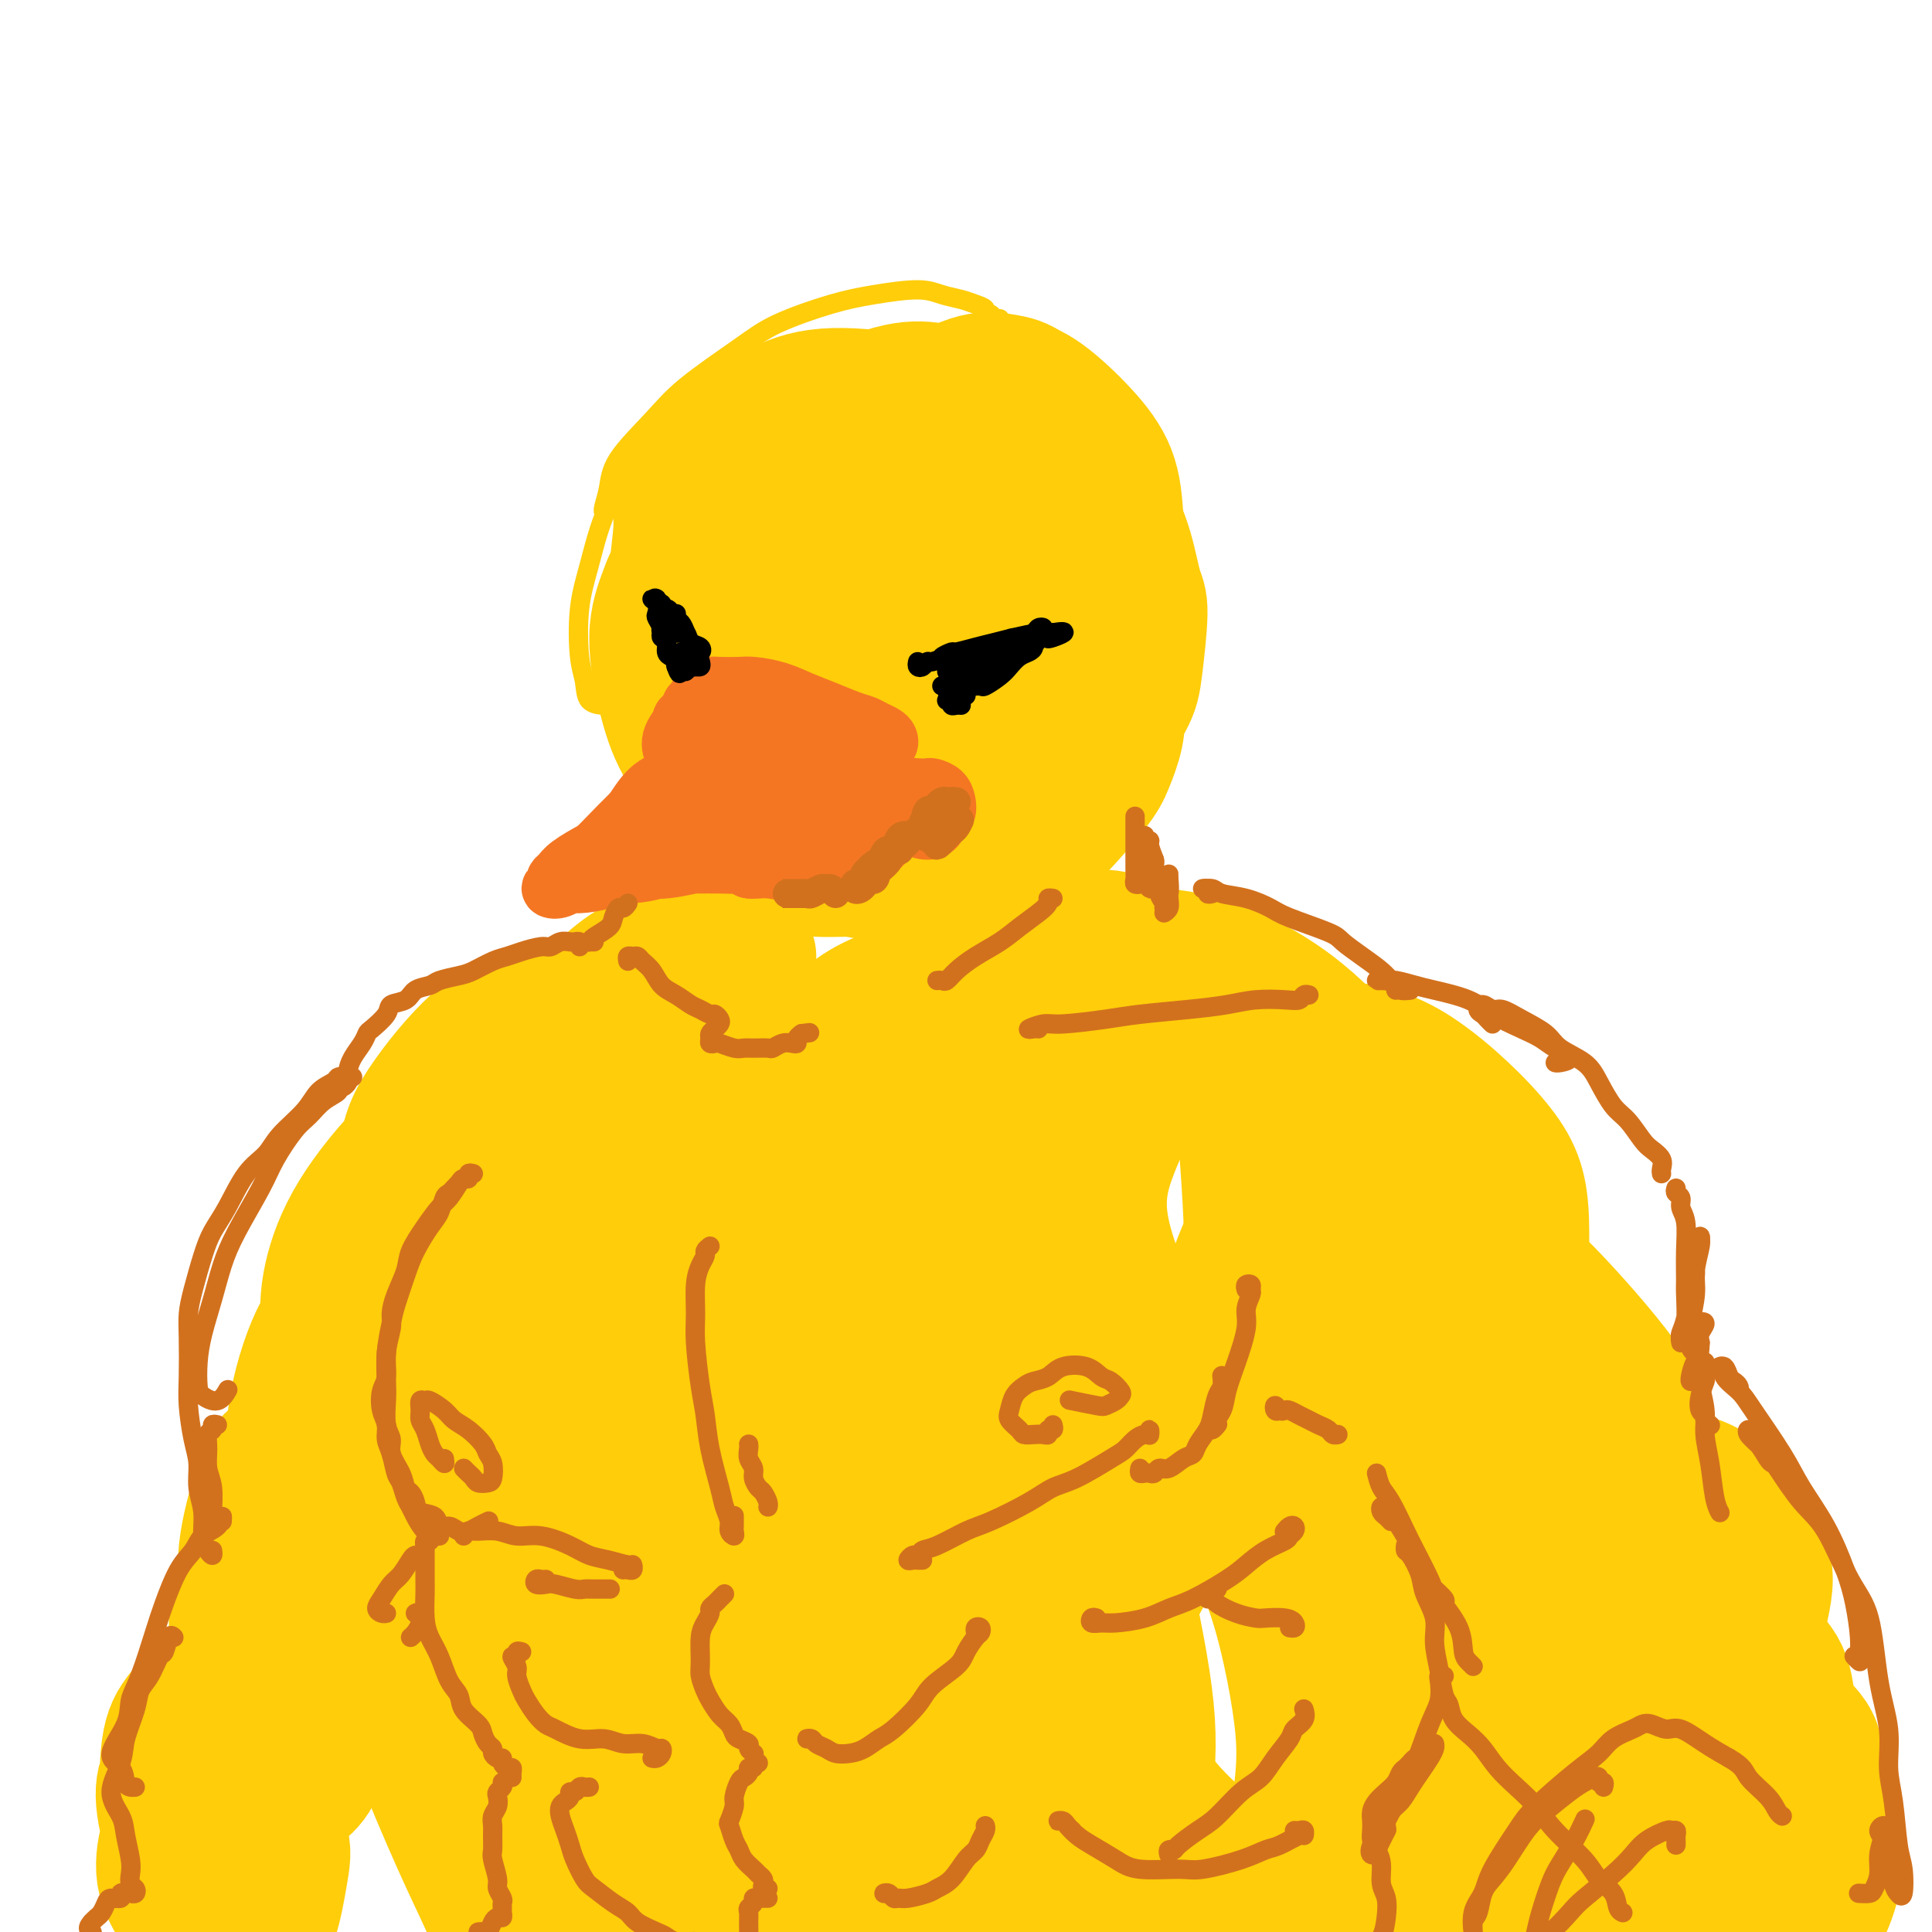<svg viewBox='0 0 400 400' version='1.1' xmlns='http://www.w3.org/2000/svg' xmlns:xlink='http://www.w3.org/1999/xlink'><g fill='none' stroke='rgb(255,205,10)' stroke-width='4' stroke-linecap='round' stroke-linejoin='round'><path d='M207,66c-0.343,0.120 -0.686,0.239 -1,0c-0.314,-0.239 -0.600,-0.838 -1,-1c-0.400,-0.162 -0.914,0.112 -1,0c-0.086,-0.112 0.256,-0.609 0,-1c-0.256,-0.391 -1.112,-0.677 -2,-1c-0.888,-0.323 -1.810,-0.685 -3,-1c-1.190,-0.315 -2.649,-0.584 -4,-1c-1.351,-0.416 -2.596,-0.979 -5,-1c-2.404,-0.021 -5.969,0.499 -9,1c-3.031,0.501 -5.528,0.984 -9,2c-3.472,1.016 -7.918,2.567 -11,4c-3.082,1.433 -4.800,2.749 -8,5c-3.200,2.251 -7.880,5.437 -11,8c-3.120,2.563 -4.678,4.505 -7,7c-2.322,2.495 -5.407,5.544 -7,8c-1.593,2.456 -1.695,4.318 -2,6c-0.305,1.682 -0.813,3.184 -1,4c-0.187,0.816 -0.053,0.948 0,1c0.053,0.052 0.027,0.026 0,0'/><path d='M163,75c-0.391,-0.390 -0.781,-0.780 -1,-1c-0.219,-0.220 -0.266,-0.271 -1,0c-0.734,0.271 -2.153,0.864 -3,1c-0.847,0.136 -1.121,-0.183 -2,0c-0.879,0.183 -2.362,0.869 -4,2c-1.638,1.131 -3.432,2.707 -5,4c-1.568,1.293 -2.909,2.303 -5,4c-2.091,1.697 -4.932,4.080 -7,6c-2.068,1.920 -3.364,3.378 -5,6c-1.636,2.622 -3.612,6.409 -5,10c-1.388,3.591 -2.189,6.987 -3,10c-0.811,3.013 -1.632,5.645 -2,9c-0.368,3.355 -0.284,7.435 0,10c0.284,2.565 0.767,3.615 1,5c0.233,1.385 0.217,3.104 1,4c0.783,0.896 2.367,0.970 3,1c0.633,0.030 0.317,0.015 0,0'/><path d='M146,82c0.095,-0.435 0.189,-0.870 0,-1c-0.189,-0.130 -0.663,0.045 -1,0c-0.337,-0.045 -0.537,-0.310 -1,0c-0.463,0.310 -1.187,1.195 -2,2c-0.813,0.805 -1.714,1.529 -3,3c-1.286,1.471 -2.957,3.690 -4,6c-1.043,2.310 -1.457,4.712 -2,7c-0.543,2.288 -1.214,4.463 -2,7c-0.786,2.537 -1.687,5.435 -2,9c-0.313,3.565 -0.039,7.798 0,11c0.039,3.202 -0.159,5.374 0,8c0.159,2.626 0.673,5.705 1,8c0.327,2.295 0.466,3.806 1,5c0.534,1.194 1.463,2.073 2,3c0.537,0.927 0.683,1.903 1,2c0.317,0.097 0.805,-0.687 1,-1c0.195,-0.313 0.098,-0.157 0,0'/><path d='M132,100c-0.188,0.414 -0.376,0.829 -1,2c-0.624,1.171 -1.686,3.100 -2,4c-0.314,0.900 0.118,0.772 0,3c-0.118,2.228 -0.786,6.814 -1,10c-0.214,3.186 0.027,4.974 0,7c-0.027,2.026 -0.322,4.292 0,7c0.322,2.708 1.262,5.860 2,8c0.738,2.140 1.276,3.268 2,5c0.724,1.732 1.636,4.066 2,5c0.364,0.934 0.182,0.467 0,0'/></g>
<g fill='none' stroke='rgb(255,205,10)' stroke-width='28' stroke-linecap='round' stroke-linejoin='round'><path d='M211,89c-0.115,-0.665 -0.230,-1.330 -1,-2c-0.770,-0.670 -2.194,-1.345 -4,-2c-1.806,-0.655 -3.994,-1.289 -6,-2c-2.006,-0.711 -3.831,-1.497 -6,-2c-2.169,-0.503 -4.683,-0.722 -8,0c-3.317,0.722 -7.438,2.386 -11,4c-3.562,1.614 -6.564,3.179 -9,5c-2.436,1.821 -4.304,3.898 -6,7c-1.696,3.102 -3.219,7.231 -4,11c-0.781,3.769 -0.818,7.179 0,12c0.818,4.821 2.492,11.052 4,15c1.508,3.948 2.850,5.613 5,8c2.150,2.387 5.109,5.497 8,7c2.891,1.503 5.715,1.400 8,1c2.285,-0.400 4.032,-1.097 7,-3c2.968,-1.903 7.155,-5.011 10,-8c2.845,-2.989 4.346,-5.857 6,-10c1.654,-4.143 3.462,-9.561 4,-14c0.538,-4.439 -0.194,-7.899 -1,-11c-0.806,-3.101 -1.687,-5.842 -4,-9c-2.313,-3.158 -6.057,-6.731 -9,-9c-2.943,-2.269 -5.083,-3.232 -9,-4c-3.917,-0.768 -9.610,-1.339 -14,-1c-4.390,0.339 -7.478,1.589 -10,3c-2.522,1.411 -4.478,2.984 -7,6c-2.522,3.016 -5.608,7.474 -7,12c-1.392,4.526 -1.088,9.119 -1,13c0.088,3.881 -0.038,7.051 1,11c1.038,3.949 3.241,8.679 6,12c2.759,3.321 6.074,5.235 9,6c2.926,0.765 5.463,0.383 8,0'/><path d='M170,145c3.428,-0.804 7.997,-2.813 11,-5c3.003,-2.187 4.439,-4.552 6,-7c1.561,-2.448 3.246,-4.979 4,-9c0.754,-4.021 0.576,-9.534 0,-13c-0.576,-3.466 -1.551,-4.887 -4,-7c-2.449,-2.113 -6.374,-4.920 -10,-6c-3.626,-1.080 -6.954,-0.434 -10,0c-3.046,0.434 -5.811,0.656 -9,2c-3.189,1.344 -6.801,3.810 -9,7c-2.199,3.190 -2.985,7.104 -4,10c-1.015,2.896 -2.258,4.774 -2,10c0.258,5.226 2.017,13.800 3,18c0.983,4.200 1.188,4.026 3,6c1.812,1.974 5.229,6.096 8,8c2.771,1.904 4.895,1.589 8,1c3.105,-0.589 7.191,-1.451 10,-3c2.809,-1.549 4.342,-3.785 6,-6c1.658,-2.215 3.440,-4.410 4,-8c0.560,-3.590 -0.102,-8.574 -1,-12c-0.898,-3.426 -2.032,-5.294 -4,-7c-1.968,-1.706 -4.768,-3.250 -8,-5c-3.232,-1.750 -6.894,-3.707 -10,-4c-3.106,-0.293 -5.656,1.076 -8,2c-2.344,0.924 -4.482,1.403 -6,4c-1.518,2.597 -2.416,7.313 -3,11c-0.584,3.687 -0.855,6.347 0,10c0.855,3.653 2.834,8.299 5,12c2.166,3.701 4.519,6.456 7,8c2.481,1.544 5.091,1.877 7,2c1.909,0.123 3.117,0.035 5,-1c1.883,-1.035 4.442,-3.018 7,-5'/><path d='M176,158c1.290,-2.210 1.014,-5.237 1,-8c-0.014,-2.763 0.232,-5.264 -1,-9c-1.232,-3.736 -3.944,-8.706 -6,-12c-2.056,-3.294 -3.456,-4.912 -6,-7c-2.544,-2.088 -6.232,-4.645 -9,-6c-2.768,-1.355 -4.618,-1.506 -7,-1c-2.382,0.506 -5.298,1.671 -7,3c-1.702,1.329 -2.190,2.824 -3,5c-0.810,2.176 -1.944,5.034 -2,9c-0.056,3.966 0.964,9.040 2,13c1.036,3.960 2.088,6.806 4,10c1.912,3.194 4.683,6.738 7,9c2.317,2.262 4.179,3.244 6,4c1.821,0.756 3.599,1.287 6,1c2.401,-0.287 5.424,-1.391 8,-3c2.576,-1.609 4.706,-3.724 6,-7c1.294,-3.276 1.751,-7.715 2,-11c0.249,-3.285 0.291,-5.417 -1,-8c-1.291,-2.583 -3.914,-5.617 -6,-8c-2.086,-2.383 -3.635,-4.116 -6,-6c-2.365,-1.884 -5.546,-3.919 -8,-5c-2.454,-1.081 -4.180,-1.209 -6,0c-1.820,1.209 -3.732,3.753 -5,6c-1.268,2.247 -1.890,4.196 -2,8c-0.110,3.804 0.294,9.464 1,14c0.706,4.536 1.714,7.947 3,11c1.286,3.053 2.850,5.749 6,9c3.150,3.251 7.886,7.057 11,9c3.114,1.943 4.608,2.023 8,2c3.392,-0.023 8.684,-0.149 12,-1c3.316,-0.851 4.658,-2.425 6,-4'/><path d='M190,175c3.885,-1.840 4.597,-3.941 5,-7c0.403,-3.059 0.497,-7.078 0,-10c-0.497,-2.922 -1.585,-4.749 -3,-7c-1.415,-2.251 -3.159,-4.927 -6,-7c-2.841,-2.073 -6.781,-3.545 -10,-4c-3.219,-0.455 -5.718,0.105 -8,1c-2.282,0.895 -4.348,2.125 -6,5c-1.652,2.875 -2.889,7.395 -3,11c-0.111,3.605 0.903,6.294 2,9c1.097,2.706 2.278,5.427 5,8c2.722,2.573 6.984,4.996 11,6c4.016,1.004 7.787,0.590 11,0c3.213,-0.590 5.869,-1.354 9,-4c3.131,-2.646 6.737,-7.174 9,-11c2.263,-3.826 3.182,-6.950 4,-10c0.818,-3.050 1.534,-6.027 1,-10c-0.534,-3.973 -2.319,-8.941 -4,-12c-1.681,-3.059 -3.258,-4.209 -5,-5c-1.742,-0.791 -3.649,-1.222 -6,0c-2.351,1.222 -5.144,4.096 -7,7c-1.856,2.904 -2.773,5.838 -3,10c-0.227,4.162 0.237,9.552 1,13c0.763,3.448 1.823,4.954 3,7c1.177,2.046 2.469,4.630 5,6c2.531,1.370 6.302,1.524 9,1c2.698,-0.524 4.322,-1.728 7,-4c2.678,-2.272 6.408,-5.611 9,-9c2.592,-3.389 4.045,-6.826 5,-10c0.955,-3.174 1.411,-6.085 1,-10c-0.411,-3.915 -1.689,-8.833 -3,-12c-1.311,-3.167 -2.656,-4.584 -4,-6'/><path d='M219,121c-2.220,-3.356 -4.269,-2.746 -6,-2c-1.731,0.746 -3.143,1.628 -4,3c-0.857,1.372 -1.159,3.232 -2,5c-0.841,1.768 -2.221,3.442 -3,5c-0.779,1.558 -0.958,2.999 -1,4c-0.042,1.001 0.054,1.561 0,2c-0.054,0.439 -0.257,0.757 -1,0c-0.743,-0.757 -2.024,-2.590 -3,-4c-0.976,-1.410 -1.646,-2.398 -3,-5c-1.354,-2.602 -3.391,-6.818 -5,-10c-1.609,-3.182 -2.791,-5.329 -4,-8c-1.209,-2.671 -2.445,-5.865 -3,-8c-0.555,-2.135 -0.429,-3.210 0,-5c0.429,-1.790 1.160,-4.294 2,-6c0.840,-1.706 1.790,-2.612 3,-4c1.210,-1.388 2.681,-3.256 5,-5c2.319,-1.744 5.487,-3.364 8,-4c2.513,-0.636 4.372,-0.288 6,0c1.628,0.288 3.025,0.517 5,2c1.975,1.483 4.529,4.221 6,6c1.471,1.779 1.860,2.599 3,4c1.140,1.401 3.032,3.383 4,5c0.968,1.617 1.011,2.870 1,4c-0.011,1.130 -0.078,2.138 -1,3c-0.922,0.862 -2.700,1.579 -4,2c-1.300,0.421 -2.122,0.546 -4,0c-1.878,-0.546 -4.813,-1.762 -7,-3c-2.187,-1.238 -3.628,-2.497 -5,-4c-1.372,-1.503 -2.677,-3.251 -4,-5c-1.323,-1.749 -2.664,-3.500 -3,-5c-0.336,-1.500 0.332,-2.750 1,-4'/><path d='M200,84c0.362,-2.002 2.268,-2.506 4,-3c1.732,-0.494 3.290,-0.977 5,-1c1.710,-0.023 3.570,0.412 6,2c2.430,1.588 5.429,4.327 8,7c2.571,2.673 4.714,5.279 6,8c1.286,2.721 1.716,5.555 2,10c0.284,4.445 0.421,10.499 0,15c-0.421,4.501 -1.401,7.447 -3,10c-1.599,2.553 -3.815,4.712 -6,7c-2.185,2.288 -4.337,4.707 -6,6c-1.663,1.293 -2.836,1.462 -4,1c-1.164,-0.462 -2.318,-1.554 -3,-3c-0.682,-1.446 -0.893,-3.247 -1,-5c-0.107,-1.753 -0.109,-3.460 1,-5c1.109,-1.540 3.331,-2.914 5,-4c1.669,-1.086 2.786,-1.885 4,-2c1.214,-0.115 2.524,0.453 4,2c1.476,1.547 3.119,4.072 4,6c0.881,1.928 1.001,3.259 0,6c-1.001,2.741 -3.124,6.892 -5,10c-1.876,3.108 -3.504,5.173 -5,7c-1.496,1.827 -2.861,3.417 -5,5c-2.139,1.583 -5.052,3.160 -7,4c-1.948,0.840 -2.931,0.945 -4,1c-1.069,0.055 -2.223,0.061 -3,0c-0.777,-0.061 -1.176,-0.187 -1,0c0.176,0.187 0.928,0.688 2,1c1.072,0.312 2.462,0.434 4,0c1.538,-0.434 3.222,-1.425 5,-2c1.778,-0.575 3.651,-0.736 6,-2c2.349,-1.264 5.175,-3.632 8,-6'/><path d='M221,159c2.342,-2.008 4.195,-4.028 6,-6c1.805,-1.972 3.560,-3.897 5,-7c1.440,-3.103 2.565,-7.383 3,-11c0.435,-3.617 0.180,-6.570 0,-9c-0.180,-2.430 -0.284,-4.335 -1,-7c-0.716,-2.665 -2.043,-6.088 -3,-8c-0.957,-1.912 -1.543,-2.311 -2,-3c-0.457,-0.689 -0.785,-1.667 -1,-2c-0.215,-0.333 -0.316,-0.021 0,0c0.316,0.021 1.048,-0.249 2,1c0.952,1.249 2.123,4.016 3,7c0.877,2.984 1.460,6.184 2,8c0.540,1.816 1.037,2.248 1,5c-0.037,2.752 -0.607,7.826 -1,11c-0.393,3.174 -0.609,4.450 -2,7c-1.391,2.550 -3.956,6.375 -6,9c-2.044,2.625 -3.566,4.049 -5,5c-1.434,0.951 -2.781,1.430 -4,2c-1.219,0.570 -2.309,1.230 -3,1c-0.691,-0.230 -0.982,-1.350 -1,-2c-0.018,-0.650 0.235,-0.830 1,-2c0.765,-1.170 2.040,-3.329 3,-5c0.960,-1.671 1.604,-2.855 3,-4c1.396,-1.145 3.545,-2.253 5,-3c1.455,-0.747 2.217,-1.135 3,-1c0.783,0.135 1.588,0.792 2,2c0.412,1.208 0.431,2.967 0,5c-0.431,2.033 -1.311,4.339 -2,6c-0.689,1.661 -1.185,2.678 -3,5c-1.815,2.322 -4.947,5.949 -7,8c-2.053,2.051 -3.026,2.525 -4,3'/><path d='M215,174c-2.874,2.860 -3.057,2.009 -4,2c-0.943,-0.009 -2.644,0.822 -4,1c-1.356,0.178 -2.365,-0.298 -3,-1c-0.635,-0.702 -0.896,-1.629 -1,-2c-0.104,-0.371 -0.052,-0.185 0,0'/><path d='M155,198c-0.243,-0.310 -0.487,-0.621 -1,-1c-0.513,-0.379 -1.297,-0.828 -2,-1c-0.703,-0.172 -1.326,-0.068 -2,0c-0.674,0.068 -1.401,0.100 -3,0c-1.599,-0.100 -4.071,-0.330 -6,0c-1.929,0.330 -3.315,1.222 -5,2c-1.685,0.778 -3.669,1.444 -6,3c-2.331,1.556 -5.010,4.003 -7,6c-1.990,1.997 -3.290,3.543 -4,6c-0.710,2.457 -0.830,5.823 -1,9c-0.170,3.177 -0.389,6.164 0,8c0.389,1.836 1.387,2.520 3,4c1.613,1.480 3.840,3.758 6,5c2.160,1.242 4.254,1.450 6,2c1.746,0.550 3.143,1.441 5,1c1.857,-0.441 4.174,-2.214 6,-4c1.826,-1.786 3.160,-3.585 4,-5c0.840,-1.415 1.186,-2.445 1,-5c-0.186,-2.555 -0.904,-6.635 -2,-9c-1.096,-2.365 -2.569,-3.016 -5,-4c-2.431,-0.984 -5.818,-2.300 -9,-3c-3.182,-0.700 -6.159,-0.784 -10,0c-3.841,0.784 -8.547,2.434 -12,4c-3.453,1.566 -5.654,3.046 -8,6c-2.346,2.954 -4.838,7.382 -6,11c-1.162,3.618 -0.995,6.427 -1,9c-0.005,2.573 -0.184,4.910 1,8c1.184,3.090 3.730,6.931 6,9c2.270,2.069 4.265,2.365 6,3c1.735,0.635 3.210,1.610 6,1c2.790,-0.610 6.895,-2.805 11,-5'/><path d='M126,258c2.792,-1.976 4.273,-4.418 6,-7c1.727,-2.582 3.700,-5.306 5,-9c1.300,-3.694 1.925,-8.358 2,-12c0.075,-3.642 -0.401,-6.260 -2,-9c-1.599,-2.740 -4.319,-5.600 -8,-7c-3.681,-1.400 -8.321,-1.338 -12,-1c-3.679,0.338 -6.398,0.954 -9,2c-2.602,1.046 -5.086,2.521 -8,6c-2.914,3.479 -6.256,8.960 -8,13c-1.744,4.040 -1.890,6.639 -2,10c-0.110,3.361 -0.184,7.483 1,12c1.184,4.517 3.626,9.431 6,13c2.374,3.569 4.681,5.795 7,7c2.319,1.205 4.651,1.388 8,1c3.349,-0.388 7.716,-1.347 11,-3c3.284,-1.653 5.483,-4.000 8,-8c2.517,-4.000 5.350,-9.651 7,-14c1.650,-4.349 2.118,-7.394 2,-12c-0.118,-4.606 -0.822,-10.771 -2,-15c-1.178,-4.229 -2.829,-6.521 -6,-9c-3.171,-2.479 -7.861,-5.146 -12,-6c-4.139,-0.854 -7.727,0.105 -11,1c-3.273,0.895 -6.232,1.727 -10,5c-3.768,3.273 -8.347,8.987 -11,13c-2.653,4.013 -3.381,6.324 -4,11c-0.619,4.676 -1.130,11.717 -1,17c0.130,5.283 0.899,8.808 3,13c2.101,4.192 5.532,9.052 8,12c2.468,2.948 3.972,3.986 7,4c3.028,0.014 7.579,-0.996 11,-3c3.421,-2.004 5.710,-5.002 8,-8'/><path d='M120,275c2.639,-2.912 5.236,-6.191 7,-11c1.764,-4.809 2.696,-11.148 3,-16c0.304,-4.852 -0.019,-8.217 -1,-11c-0.981,-2.783 -2.621,-4.984 -6,-7c-3.379,-2.016 -8.499,-3.846 -13,-4c-4.501,-0.154 -8.385,1.368 -12,3c-3.615,1.632 -6.961,3.374 -11,7c-4.039,3.626 -8.770,9.135 -12,14c-3.230,4.865 -4.957,9.086 -6,13c-1.043,3.914 -1.400,7.519 -1,13c0.400,5.481 1.558,12.836 4,18c2.442,5.164 6.168,8.135 9,10c2.832,1.865 4.771,2.624 7,3c2.229,0.376 4.750,0.371 8,-1c3.250,-1.371 7.230,-4.106 10,-7c2.770,-2.894 4.329,-5.946 6,-9c1.671,-3.054 3.454,-6.111 4,-10c0.546,-3.889 -0.145,-8.612 -1,-12c-0.855,-3.388 -1.876,-5.441 -5,-7c-3.124,-1.559 -8.352,-2.623 -12,-3c-3.648,-0.377 -5.715,-0.066 -10,2c-4.285,2.066 -10.789,5.887 -15,9c-4.211,3.113 -6.131,5.519 -8,10c-1.869,4.481 -3.689,11.036 -4,16c-0.311,4.964 0.886,8.336 2,12c1.114,3.664 2.145,7.619 5,12c2.855,4.381 7.533,9.188 11,12c3.467,2.812 5.723,3.630 8,4c2.277,0.370 4.575,0.292 8,-2c3.425,-2.292 7.979,-6.798 11,-11c3.021,-4.202 4.511,-8.101 6,-12'/><path d='M112,310c3.698,-7.229 4.442,-13.801 5,-20c0.558,-6.199 0.931,-12.027 1,-17c0.069,-4.973 -0.164,-9.093 -2,-14c-1.836,-4.907 -5.274,-10.603 -8,-14c-2.726,-3.397 -4.740,-4.497 -8,-4c-3.260,0.497 -7.767,2.589 -11,5c-3.233,2.411 -5.194,5.140 -7,10c-1.806,4.860 -3.457,11.852 -4,18c-0.543,6.148 0.024,11.450 1,16c0.976,4.550 2.363,8.346 5,13c2.637,4.654 6.525,10.167 11,13c4.475,2.833 9.538,2.986 12,4c2.462,1.014 2.322,2.887 7,-2c4.678,-4.887 14.175,-16.535 18,-21c3.825,-4.465 1.978,-1.746 2,-4c0.022,-2.254 1.912,-9.479 3,-15c1.088,-5.521 1.375,-9.337 0,-13c-1.375,-3.663 -4.410,-7.171 -7,-9c-2.590,-1.829 -4.735,-1.978 -9,0c-4.265,1.978 -10.651,6.085 -15,10c-4.349,3.915 -6.660,7.639 -9,12c-2.340,4.361 -4.708,9.359 -6,16c-1.292,6.641 -1.508,14.924 -1,21c0.508,6.076 1.741,9.945 5,14c3.259,4.055 8.544,8.296 13,11c4.456,2.704 8.082,3.870 12,4c3.918,0.130 8.128,-0.776 13,-4c4.872,-3.224 10.405,-8.764 14,-13c3.595,-4.236 5.252,-7.166 8,-14c2.748,-6.834 6.586,-17.571 9,-26c2.414,-8.429 3.404,-14.551 4,-22c0.596,-7.449 0.798,-16.224 1,-25'/><path d='M169,240c0.307,-9.599 -1.425,-10.096 -3,-12c-1.575,-1.904 -2.995,-5.215 -6,-5c-3.005,0.215 -7.597,3.955 -11,8c-3.403,4.045 -5.617,8.395 -8,16c-2.383,7.605 -4.935,18.466 -6,27c-1.065,8.534 -0.644,14.741 0,20c0.644,5.259 1.511,9.568 3,13c1.489,3.432 3.599,5.985 7,7c3.401,1.015 8.094,0.493 12,-1c3.906,-1.493 7.024,-3.956 12,-10c4.976,-6.044 11.809,-15.667 17,-26c5.191,-10.333 8.739,-21.374 11,-29c2.261,-7.626 3.233,-11.837 3,-18c-0.233,-6.163 -1.671,-14.278 -3,-19c-1.329,-4.722 -2.547,-6.051 -6,-6c-3.453,0.051 -9.140,1.484 -14,5c-4.860,3.516 -8.892,9.117 -12,15c-3.108,5.883 -5.291,12.048 -7,22c-1.709,9.952 -2.943,23.693 -3,34c-0.057,10.307 1.063,17.182 3,24c1.937,6.818 4.690,13.580 7,17c2.310,3.420 4.178,3.500 8,2c3.822,-1.500 9.597,-4.579 14,-9c4.403,-4.421 7.433,-10.183 10,-17c2.567,-6.817 4.672,-14.690 7,-26c2.328,-11.310 4.878,-26.056 6,-37c1.122,-10.944 0.814,-18.084 1,-25c0.186,-6.916 0.864,-13.606 1,-17c0.136,-3.394 -0.271,-3.491 -1,-1c-0.729,2.491 -1.780,7.569 -3,14c-1.220,6.431 -2.610,14.216 -4,22'/><path d='M204,228c-2.322,12.176 -4.126,25.117 -6,36c-1.874,10.883 -3.819,19.708 -6,27c-2.181,7.292 -4.598,13.053 -7,18c-2.402,4.947 -4.790,9.082 -7,10c-2.210,0.918 -4.243,-1.381 -6,-4c-1.757,-2.619 -3.239,-5.558 -4,-14c-0.761,-8.442 -0.803,-22.388 2,-36c2.803,-13.612 8.450,-26.891 13,-36c4.550,-9.109 8.002,-14.048 14,-19c5.998,-4.952 14.543,-9.916 21,-13c6.457,-3.084 10.825,-4.288 17,-1c6.175,3.288 14.155,11.067 18,15c3.845,3.933 3.555,4.021 4,11c0.445,6.979 1.627,20.848 2,30c0.373,9.152 -0.061,13.586 -2,21c-1.939,7.414 -5.382,17.809 -8,24c-2.618,6.191 -4.409,8.180 -8,10c-3.591,1.820 -8.981,3.471 -13,4c-4.019,0.529 -6.666,-0.064 -11,-6c-4.334,-5.936 -10.356,-17.216 -14,-26c-3.644,-8.784 -4.909,-15.074 -5,-23c-0.091,-7.926 0.994,-17.489 3,-24c2.006,-6.511 4.934,-9.970 8,-13c3.066,-3.030 6.270,-5.631 12,-7c5.730,-1.369 13.984,-1.508 20,-1c6.016,0.508 9.792,1.662 15,6c5.208,4.338 11.849,11.861 16,17c4.151,5.139 5.814,7.893 7,13c1.186,5.107 1.896,12.567 1,18c-0.896,5.433 -3.399,8.838 -7,13c-3.601,4.162 -8.301,9.081 -13,14'/><path d='M260,292c-5.429,5.186 -9.001,4.651 -13,5c-3.999,0.349 -8.426,1.581 -15,-2c-6.574,-3.581 -15.296,-11.975 -21,-19c-5.704,-7.025 -8.390,-12.680 -10,-21c-1.610,-8.320 -2.145,-19.305 -1,-27c1.145,-7.695 3.969,-12.100 7,-16c3.031,-3.900 6.268,-7.296 12,-10c5.732,-2.704 13.961,-4.717 22,-4c8.039,0.717 15.890,4.165 22,8c6.110,3.835 10.479,8.056 14,12c3.521,3.944 6.195,7.611 8,16c1.805,8.389 2.742,21.499 3,28c0.258,6.501 -0.162,6.391 -3,11c-2.838,4.609 -8.092,13.936 -12,19c-3.908,5.064 -6.470,5.865 -12,6c-5.530,0.135 -14.029,-0.398 -20,-2c-5.971,-1.602 -9.412,-4.275 -15,-11c-5.588,-6.725 -13.321,-17.504 -18,-25c-4.679,-7.496 -6.305,-11.711 -6,-19c0.305,-7.289 2.540,-17.654 5,-24c2.460,-6.346 5.144,-8.673 11,-11c5.856,-2.327 14.886,-4.652 22,-5c7.114,-0.348 12.314,1.282 17,3c4.686,1.718 8.857,3.525 14,8c5.143,4.475 11.258,11.618 15,17c3.742,5.382 5.112,9.002 6,15c0.888,5.998 1.293,14.375 1,20c-0.293,5.625 -1.285,8.497 -4,13c-2.715,4.503 -7.154,10.635 -11,14c-3.846,3.365 -7.099,3.961 -12,3c-4.901,-0.961 -11.451,-3.481 -18,-6'/><path d='M248,288c-5.008,-2.805 -8.529,-6.819 -12,-13c-3.471,-6.181 -6.892,-14.531 -8,-21c-1.108,-6.469 0.098,-11.058 2,-16c1.902,-4.942 4.501,-10.238 8,-14c3.499,-3.762 7.898,-5.992 15,-7c7.102,-1.008 16.906,-0.795 24,0c7.094,0.795 11.478,2.173 17,6c5.522,3.827 12.184,10.105 16,15c3.816,4.895 4.788,8.408 5,15c0.212,6.592 -0.336,16.263 -1,23c-0.664,6.737 -1.446,10.539 -6,16c-4.554,5.461 -12.881,12.582 -17,16c-4.119,3.418 -4.031,3.134 -8,2c-3.969,-1.134 -11.995,-3.118 -17,-6c-5.005,-2.882 -6.989,-6.661 -9,-11c-2.011,-4.339 -4.049,-9.237 -4,-15c0.049,-5.763 2.185,-12.389 4,-17c1.815,-4.611 3.308,-7.206 8,-10c4.692,-2.794 12.583,-5.787 18,-7c5.417,-1.213 8.362,-0.647 13,2c4.638,2.647 10.970,7.375 15,12c4.030,4.625 5.758,9.145 7,14c1.242,4.855 1.999,10.044 2,16c0.001,5.956 -0.755,12.681 -2,17c-1.245,4.319 -2.979,6.234 -6,8c-3.021,1.766 -7.330,3.384 -11,4c-3.670,0.616 -6.702,0.231 -11,-3c-4.298,-3.231 -9.863,-9.309 -14,-15c-4.137,-5.691 -6.844,-10.994 -8,-17c-1.156,-6.006 -0.759,-12.716 1,-17c1.759,-4.284 4.879,-6.142 8,-8'/><path d='M277,257c2.971,-2.107 6.400,-3.375 12,-3c5.600,0.375 13.373,2.394 19,5c5.627,2.606 9.109,5.800 14,11c4.891,5.200 11.192,12.405 15,18c3.808,5.595 5.123,9.581 6,15c0.877,5.419 1.315,12.273 1,17c-0.315,4.727 -1.384,7.328 -4,10c-2.616,2.672 -6.777,5.417 -11,6c-4.223,0.583 -8.506,-0.994 -12,-3c-3.494,-2.006 -6.199,-4.440 -9,-8c-2.801,-3.560 -5.700,-8.246 -7,-12c-1.300,-3.754 -1.002,-6.574 2,-10c3.002,-3.426 8.707,-7.457 11,-9c2.293,-1.543 1.175,-0.600 4,0c2.825,0.600 9.593,0.855 14,2c4.407,1.145 6.452,3.181 9,7c2.548,3.819 5.597,9.421 7,14c1.403,4.579 1.160,8.133 0,13c-1.160,4.867 -3.236,11.046 -5,15c-1.764,3.954 -3.214,5.684 -5,7c-1.786,1.316 -3.908,2.218 -7,2c-3.092,-0.218 -7.156,-1.555 -10,-4c-2.844,-2.445 -4.470,-5.998 -5,-11c-0.530,-5.002 0.034,-11.454 1,-16c0.966,-4.546 2.332,-7.187 6,-10c3.668,-2.813 9.637,-5.797 14,-7c4.363,-1.203 7.119,-0.626 10,0c2.881,0.626 5.886,1.302 9,4c3.114,2.698 6.339,7.419 8,11c1.661,3.581 1.760,6.023 1,10c-0.760,3.977 -2.380,9.488 -4,15'/><path d='M361,346c-1.517,5.617 -3.808,7.161 -6,9c-2.192,1.839 -4.283,3.974 -8,5c-3.717,1.026 -9.061,0.945 -13,0c-3.939,-0.945 -6.475,-2.753 -9,-6c-2.525,-3.247 -5.039,-7.934 -6,-11c-0.961,-3.066 -0.370,-4.510 2,-7c2.370,-2.490 6.519,-6.026 10,-8c3.481,-1.974 6.293,-2.386 9,-3c2.707,-0.614 5.307,-1.429 9,0c3.693,1.429 8.477,5.103 11,8c2.523,2.897 2.784,5.016 3,9c0.216,3.984 0.385,9.833 0,14c-0.385,4.167 -1.325,6.653 -3,10c-1.675,3.347 -4.085,7.557 -6,10c-1.915,2.443 -3.336,3.119 -5,3c-1.664,-0.119 -3.570,-1.035 -5,-3c-1.430,-1.965 -2.382,-4.980 -3,-8c-0.618,-3.020 -0.902,-6.046 0,-10c0.902,-3.954 2.991,-8.838 5,-12c2.009,-3.162 3.938,-4.604 6,-6c2.062,-1.396 4.257,-2.747 7,-2c2.743,0.747 6.034,3.593 8,6c1.966,2.407 2.606,4.374 3,8c0.394,3.626 0.542,8.910 0,13c-0.542,4.090 -1.773,6.985 -3,10c-1.227,3.015 -2.451,6.150 -5,9c-2.549,2.850 -6.423,5.416 -9,7c-2.577,1.584 -3.856,2.188 -6,1c-2.144,-1.188 -5.154,-4.166 -7,-7c-1.846,-2.834 -2.527,-5.524 -2,-9c0.527,-3.476 2.264,-7.738 4,-12'/><path d='M342,364c1.859,-3.196 4.508,-5.185 7,-7c2.492,-1.815 4.827,-3.457 8,-4c3.173,-0.543 7.183,0.014 10,1c2.817,0.986 4.439,2.402 6,4c1.561,1.598 3.059,3.377 3,7c-0.059,3.623 -1.676,9.088 -3,13c-1.324,3.912 -2.355,6.271 -4,10c-1.645,3.729 -3.904,8.829 -6,12c-2.096,3.171 -4.029,4.414 -6,5c-1.971,0.586 -3.982,0.516 -5,-1c-1.018,-1.516 -1.044,-4.476 -1,-7c0.044,-2.524 0.159,-4.612 2,-7c1.841,-2.388 5.409,-5.078 8,-7c2.591,-1.922 4.204,-3.078 7,-4c2.796,-0.922 6.776,-1.610 9,-1c2.224,0.610 2.692,2.519 3,4c0.308,1.481 0.457,2.536 0,5c-0.457,2.464 -1.519,6.339 -3,9c-1.481,2.661 -3.380,4.110 -6,6c-2.620,1.890 -5.961,4.223 -10,5c-4.039,0.777 -8.777,-0.002 -13,-1c-4.223,-0.998 -7.933,-2.215 -12,-4c-4.067,-1.785 -8.492,-4.139 -14,-8c-5.508,-3.861 -12.101,-9.230 -17,-14c-4.899,-4.770 -8.106,-8.942 -11,-13c-2.894,-4.058 -5.476,-8.002 -9,-14c-3.524,-5.998 -7.988,-14.049 -12,-21c-4.012,-6.951 -7.570,-12.801 -11,-17c-3.430,-4.199 -6.731,-6.746 -10,-9c-3.269,-2.254 -6.505,-4.215 -10,-4c-3.495,0.215 -7.247,2.608 -11,5'/><path d='M231,307c-2.823,2.069 -4.382,4.741 -5,11c-0.618,6.259 -0.296,16.106 1,24c1.296,7.894 3.565,13.837 6,19c2.435,5.163 5.036,9.546 9,14c3.964,4.454 9.290,8.977 14,11c4.710,2.023 8.803,1.545 13,1c4.197,-0.545 8.497,-1.156 13,-4c4.503,-2.844 9.209,-7.922 12,-12c2.791,-4.078 3.667,-7.157 4,-13c0.333,-5.843 0.123,-14.452 -1,-21c-1.123,-6.548 -3.159,-11.037 -6,-15c-2.841,-3.963 -6.488,-7.401 -9,-8c-2.512,-0.599 -3.889,1.641 -6,6c-2.111,4.359 -4.954,10.839 -6,17c-1.046,6.161 -0.294,12.005 0,17c0.294,4.995 0.131,9.142 2,14c1.869,4.858 5.772,10.426 9,14c3.228,3.574 5.783,5.153 9,6c3.217,0.847 7.097,0.962 11,-1c3.903,-1.962 7.830,-6.001 10,-10c2.170,-3.999 2.581,-7.959 3,-12c0.419,-4.041 0.844,-8.162 0,-14c-0.844,-5.838 -2.957,-13.393 -5,-18c-2.043,-4.607 -4.014,-6.265 -6,-7c-1.986,-0.735 -3.985,-0.547 -6,3c-2.015,3.547 -4.046,10.455 -5,16c-0.954,5.545 -0.830,9.729 0,16c0.830,6.271 2.367,14.629 4,20c1.633,5.371 3.363,7.754 6,11c2.637,3.246 6.182,7.356 9,9c2.818,1.644 4.909,0.822 7,0'/><path d='M318,401c2.007,-1.887 3.524,-6.606 4,-11c0.476,-4.394 -0.088,-8.463 -1,-13c-0.912,-4.537 -2.171,-9.543 -6,-17c-3.829,-7.457 -10.226,-17.366 -17,-26c-6.774,-8.634 -13.924,-15.993 -20,-20c-6.076,-4.007 -11.077,-4.661 -16,-5c-4.923,-0.339 -9.769,-0.362 -15,4c-5.231,4.362 -10.849,13.109 -14,21c-3.151,7.891 -3.837,14.924 -4,22c-0.163,7.076 0.196,14.193 2,22c1.804,7.807 5.054,16.302 10,22c4.946,5.698 11.589,8.597 15,10c3.411,1.403 3.591,1.310 6,-1c2.409,-2.310 7.049,-6.838 10,-11c2.951,-4.162 4.214,-7.958 5,-15c0.786,-7.042 1.097,-17.331 0,-26c-1.097,-8.669 -3.600,-15.717 -6,-22c-2.400,-6.283 -4.697,-11.799 -8,-17c-3.303,-5.201 -7.610,-10.086 -12,-10c-4.390,0.086 -8.861,5.143 -12,10c-3.139,4.857 -4.946,9.514 -6,19c-1.054,9.486 -1.357,23.799 -1,34c0.357,10.201 1.373,16.288 3,22c1.627,5.712 3.865,11.049 6,15c2.135,3.951 4.167,6.515 7,7c2.833,0.485 6.468,-1.108 9,-3c2.532,-1.892 3.960,-4.081 6,-11c2.040,-6.919 4.691,-18.566 6,-27c1.309,-8.434 1.275,-13.655 0,-22c-1.275,-8.345 -3.793,-19.813 -7,-27c-3.207,-7.187 -7.104,-10.094 -11,-13'/><path d='M251,312c-3.518,-1.944 -6.812,-0.305 -10,2c-3.188,2.305 -6.270,5.277 -10,13c-3.730,7.723 -8.107,20.197 -10,31c-1.893,10.803 -1.301,19.936 -1,27c0.301,7.064 0.311,12.059 1,16c0.689,3.941 2.056,6.827 4,8c1.944,1.173 4.466,0.634 6,-1c1.534,-1.634 2.079,-4.364 3,-11c0.921,-6.636 2.219,-17.179 3,-25c0.781,-7.821 1.045,-12.921 0,-21c-1.045,-8.079 -3.398,-19.137 -5,-26c-1.602,-6.863 -2.454,-9.531 -5,-10c-2.546,-0.469 -6.787,1.260 -10,5c-3.213,3.740 -5.399,9.491 -8,19c-2.601,9.509 -5.618,22.776 -7,32c-1.382,9.224 -1.128,14.406 -1,20c0.128,5.594 0.130,11.601 1,16c0.870,4.399 2.610,7.192 4,8c1.390,0.808 2.432,-0.367 4,-4c1.568,-3.633 3.663,-9.725 5,-18c1.337,-8.275 1.915,-18.734 2,-27c0.085,-8.266 -0.323,-14.340 -1,-21c-0.677,-6.660 -1.624,-13.907 -3,-20c-1.376,-6.093 -3.182,-11.030 -5,-13c-1.818,-1.970 -3.648,-0.971 -6,4c-2.352,4.971 -5.228,13.914 -7,22c-1.772,8.086 -2.442,15.316 -3,24c-0.558,8.684 -1.005,18.823 -1,26c0.005,7.177 0.463,11.394 1,15c0.537,3.606 1.153,6.602 2,7c0.847,0.398 1.923,-1.801 3,-4'/><path d='M197,406c0.771,-2.287 1.200,-6.006 2,-13c0.800,-6.994 1.971,-17.265 2,-26c0.029,-8.735 -1.085,-15.935 -2,-23c-0.915,-7.065 -1.632,-13.994 -3,-20c-1.368,-6.006 -3.386,-11.088 -6,-12c-2.614,-0.912 -5.823,2.347 -9,6c-3.177,3.653 -6.321,7.700 -9,16c-2.679,8.300 -4.893,20.853 -6,30c-1.107,9.147 -1.108,14.886 -1,20c0.108,5.114 0.325,9.602 1,14c0.675,4.398 1.806,8.706 4,10c2.194,1.294 5.449,-0.427 7,-3c1.551,-2.573 1.397,-5.997 2,-12c0.603,-6.003 1.964,-14.585 2,-22c0.036,-7.415 -1.253,-13.661 -2,-20c-0.747,-6.339 -0.953,-12.769 -2,-18c-1.047,-5.231 -2.937,-9.263 -5,-11c-2.063,-1.737 -4.301,-1.180 -6,1c-1.699,2.180 -2.860,5.981 -4,13c-1.140,7.019 -2.260,17.255 -3,25c-0.740,7.745 -1.102,13.000 -1,19c0.102,6.000 0.667,12.745 1,17c0.333,4.255 0.433,6.018 1,7c0.567,0.982 1.600,1.182 2,-1c0.400,-2.182 0.165,-6.747 0,-11c-0.165,-4.253 -0.260,-8.194 -1,-15c-0.740,-6.806 -2.124,-16.476 -3,-24c-0.876,-7.524 -1.245,-12.903 -2,-17c-0.755,-4.097 -1.896,-6.911 -3,-8c-1.104,-1.089 -2.173,-0.454 -3,3c-0.827,3.454 -1.414,9.727 -2,16'/><path d='M148,347c-1.082,7.698 -1.287,17.443 -1,25c0.287,7.557 1.065,12.925 2,18c0.935,5.075 2.027,9.857 3,14c0.973,4.143 1.828,7.648 3,9c1.172,1.352 2.661,0.552 3,-2c0.339,-2.552 -0.472,-6.855 -1,-11c-0.528,-4.145 -0.774,-8.130 -3,-15c-2.226,-6.870 -6.434,-16.624 -10,-24c-3.566,-7.376 -6.491,-12.374 -9,-17c-2.509,-4.626 -4.603,-8.880 -7,-13c-2.397,-4.120 -5.098,-8.107 -7,-8c-1.902,0.107 -3.005,4.309 -3,7c0.005,2.691 1.117,3.870 2,8c0.883,4.130 1.537,11.211 3,17c1.463,5.789 3.737,10.287 6,16c2.263,5.713 4.516,12.640 6,18c1.484,5.360 2.199,9.151 3,11c0.801,1.849 1.687,1.754 2,1c0.313,-0.754 0.054,-2.168 -1,-5c-1.054,-2.832 -2.904,-7.080 -6,-13c-3.096,-5.920 -7.439,-13.510 -11,-19c-3.561,-5.490 -6.340,-8.879 -9,-13c-2.660,-4.121 -5.200,-8.975 -8,-13c-2.800,-4.025 -5.860,-7.223 -8,-9c-2.140,-1.777 -3.360,-2.134 -4,-1c-0.640,1.134 -0.700,3.759 0,8c0.700,4.241 2.160,10.098 4,15c1.840,4.902 4.060,8.850 7,15c2.940,6.150 6.599,14.502 9,20c2.401,5.498 3.543,8.142 5,11c1.457,2.858 3.228,5.929 5,9'/><path d='M123,406c4.809,8.966 3.831,3.882 3,1c-0.831,-2.882 -1.514,-3.561 -3,-6c-1.486,-2.439 -3.774,-6.636 -6,-11c-2.226,-4.364 -4.390,-8.894 -8,-15c-3.610,-6.106 -8.664,-13.789 -12,-19c-3.336,-5.211 -4.952,-7.949 -7,-11c-2.048,-3.051 -4.528,-6.414 -6,-8c-1.472,-1.586 -1.938,-1.394 -2,1c-0.062,2.394 0.279,6.989 1,11c0.721,4.011 1.821,7.439 4,13c2.179,5.561 5.435,13.257 8,19c2.565,5.743 4.437,9.534 6,13c1.563,3.466 2.816,6.609 4,9c1.184,2.391 2.300,4.031 3,5c0.700,0.969 0.984,1.268 1,0c0.016,-1.268 -0.236,-4.102 -1,-7c-0.764,-2.898 -2.039,-5.860 -4,-11c-1.961,-5.140 -4.609,-12.458 -7,-18c-2.391,-5.542 -4.525,-9.308 -7,-14c-2.475,-4.692 -5.291,-10.312 -7,-14c-1.709,-3.688 -2.311,-5.446 -3,-7c-0.689,-1.554 -1.464,-2.904 -2,-3c-0.536,-0.096 -0.834,1.062 -1,2c-0.166,0.938 -0.201,1.656 0,3c0.201,1.344 0.640,3.315 1,4c0.360,0.685 0.643,0.084 1,0c0.357,-0.084 0.789,0.348 1,-1c0.211,-1.348 0.201,-4.475 0,-7c-0.201,-2.525 -0.593,-4.449 -1,-7c-0.407,-2.551 -0.831,-5.729 -2,-9c-1.169,-3.271 -3.085,-6.636 -5,-10'/><path d='M72,309c-1.774,-4.097 -2.708,-4.840 -4,-6c-1.292,-1.160 -2.944,-2.736 -5,-3c-2.056,-0.264 -4.518,0.785 -6,2c-1.482,1.215 -1.983,2.595 -3,6c-1.017,3.405 -2.548,8.834 -3,13c-0.452,4.166 0.175,7.069 1,12c0.825,4.931 1.848,11.889 3,16c1.152,4.111 2.432,5.376 4,7c1.568,1.624 3.422,3.606 5,4c1.578,0.394 2.878,-0.800 4,-2c1.122,-1.200 2.065,-2.405 3,-5c0.935,-2.595 1.861,-6.580 2,-10c0.139,-3.420 -0.509,-6.277 -1,-9c-0.491,-2.723 -0.825,-5.314 -2,-8c-1.175,-2.686 -3.191,-5.466 -5,-7c-1.809,-1.534 -3.411,-1.820 -5,-2c-1.589,-0.180 -3.164,-0.253 -5,2c-1.836,2.253 -3.934,6.831 -5,10c-1.066,3.169 -1.101,4.929 -1,9c0.101,4.071 0.338,10.454 1,15c0.662,4.546 1.749,7.255 3,10c1.251,2.745 2.668,5.525 4,7c1.332,1.475 2.580,1.643 4,1c1.420,-0.643 3.010,-2.099 4,-4c0.990,-1.901 1.378,-4.248 2,-6c0.622,-1.752 1.476,-2.908 1,-5c-0.476,-2.092 -2.282,-5.121 -4,-7c-1.718,-1.879 -3.347,-2.607 -5,-3c-1.653,-0.393 -3.330,-0.452 -6,0c-2.670,0.452 -6.334,1.415 -9,3c-2.666,1.585 -4.333,3.793 -6,6'/><path d='M38,355c-1.577,1.878 -2.520,3.572 -3,7c-0.480,3.428 -0.498,8.591 0,12c0.498,3.409 1.512,5.063 3,7c1.488,1.937 3.449,4.158 5,5c1.551,0.842 2.691,0.304 4,0c1.309,-0.304 2.785,-0.376 4,-2c1.215,-1.624 2.168,-4.801 3,-7c0.832,-2.199 1.544,-3.420 1,-5c-0.544,-1.580 -2.344,-3.521 -4,-5c-1.656,-1.479 -3.168,-2.498 -5,-3c-1.832,-0.502 -3.985,-0.488 -6,0c-2.015,0.488 -3.892,1.451 -5,3c-1.108,1.549 -1.447,3.684 -1,7c0.447,3.316 1.680,7.812 3,11c1.320,3.188 2.727,5.067 4,7c1.273,1.933 2.410,3.919 4,6c1.590,2.081 3.631,4.256 5,5c1.369,0.744 2.065,0.057 3,-1c0.935,-1.057 2.109,-2.485 3,-5c0.891,-2.515 1.498,-6.119 2,-9c0.502,-2.881 0.899,-5.040 0,-7c-0.899,-1.960 -3.094,-3.719 -5,-5c-1.906,-1.281 -3.521,-2.082 -6,-2c-2.479,0.082 -5.820,1.047 -8,2c-2.180,0.953 -3.199,1.894 -4,4c-0.801,2.106 -1.383,5.375 -1,8c0.383,2.625 1.730,4.604 3,7c1.270,2.396 2.464,5.209 4,7c1.536,1.791 3.413,2.559 5,3c1.587,0.441 2.882,0.555 4,0c1.118,-0.555 2.059,-1.777 3,-3'/><path d='M53,402c1.536,-1.890 1.876,-5.113 2,-7c0.124,-1.887 0.032,-2.436 0,-3c-0.032,-0.564 -0.005,-1.142 -1,-1c-0.995,0.142 -3.012,1.005 -4,2c-0.988,0.995 -0.945,2.122 -1,4c-0.055,1.878 -0.207,4.506 0,6c0.207,1.494 0.773,1.856 1,2c0.227,0.144 0.113,0.072 0,0'/></g>
<g fill='none' stroke='rgb(244,118,35)' stroke-width='12' stroke-linecap='round' stroke-linejoin='round'><path d='M143,151c-0.393,0.087 -0.786,0.174 -1,0c-0.214,-0.174 -0.250,-0.609 0,-1c0.250,-0.391 0.787,-0.738 1,-1c0.213,-0.262 0.102,-0.438 0,-1c-0.102,-0.562 -0.195,-1.510 0,-2c0.195,-0.490 0.678,-0.524 1,-1c0.322,-0.476 0.482,-1.396 1,-2c0.518,-0.604 1.393,-0.892 2,-1c0.607,-0.108 0.944,-0.037 2,0c1.056,0.037 2.830,0.040 4,0c1.170,-0.040 1.738,-0.123 3,0c1.262,0.123 3.220,0.453 5,1c1.780,0.547 3.383,1.312 5,2c1.617,0.688 3.249,1.298 5,2c1.751,0.702 3.621,1.497 5,2c1.379,0.503 2.265,0.713 3,1c0.735,0.287 1.318,0.652 2,1c0.682,0.348 1.462,0.678 2,1c0.538,0.322 0.832,0.637 1,1c0.168,0.363 0.208,0.773 0,1c-0.208,0.227 -0.665,0.269 -1,0c-0.335,-0.269 -0.546,-0.849 -1,-1c-0.454,-0.151 -1.149,0.129 -2,0c-0.851,-0.129 -1.858,-0.665 -3,-1c-1.142,-0.335 -2.419,-0.468 -4,-1c-1.581,-0.532 -3.465,-1.462 -5,-2c-1.535,-0.538 -2.721,-0.683 -4,-1c-1.279,-0.317 -2.651,-0.805 -4,-1c-1.349,-0.195 -2.674,-0.098 -4,0'/><path d='M156,147c-4.817,-1.015 -3.359,-1.053 -3,-1c0.359,0.053 -0.381,0.195 -1,0c-0.619,-0.195 -1.118,-0.729 -1,-1c0.118,-0.271 0.853,-0.280 1,0c0.147,0.280 -0.294,0.849 0,1c0.294,0.151 1.323,-0.114 2,0c0.677,0.114 1.002,0.609 2,1c0.998,0.391 2.668,0.679 4,1c1.332,0.321 2.324,0.674 3,1c0.676,0.326 1.036,0.624 2,1c0.964,0.376 2.534,0.830 3,1c0.466,0.170 -0.171,0.057 -1,0c-0.829,-0.057 -1.850,-0.056 -3,0c-1.150,0.056 -2.427,0.168 -4,0c-1.573,-0.168 -3.440,-0.617 -5,-1c-1.560,-0.383 -2.811,-0.699 -4,-1c-1.189,-0.301 -2.316,-0.585 -3,-1c-0.684,-0.415 -0.926,-0.960 -1,-1c-0.074,-0.040 0.022,0.424 0,1c-0.022,0.576 -0.160,1.265 0,2c0.160,0.735 0.617,1.515 1,2c0.383,0.485 0.692,0.673 1,1c0.308,0.327 0.615,0.793 1,1c0.385,0.207 0.847,0.154 1,0c0.153,-0.154 -0.003,-0.408 0,-1c0.003,-0.592 0.167,-1.520 0,-2c-0.167,-0.480 -0.663,-0.510 -1,-1c-0.337,-0.490 -0.514,-1.440 -1,-2c-0.486,-0.560 -1.282,-0.732 -2,-1c-0.718,-0.268 -1.359,-0.634 -2,-1'/><path d='M145,146c-0.895,-1.349 -0.633,-0.723 -1,0c-0.367,0.723 -1.363,1.543 -2,2c-0.637,0.457 -0.914,0.552 -1,1c-0.086,0.448 0.019,1.249 0,2c-0.019,0.751 -0.163,1.452 0,2c0.163,0.548 0.632,0.943 1,1c0.368,0.057 0.635,-0.222 1,0c0.365,0.222 0.827,0.946 1,1c0.173,0.054 0.058,-0.564 0,-1c-0.058,-0.436 -0.057,-0.692 0,-1c0.057,-0.308 0.170,-0.669 0,-1c-0.170,-0.331 -0.624,-0.633 -1,-1c-0.376,-0.367 -0.676,-0.800 -1,-1c-0.324,-0.200 -0.673,-0.167 -1,0c-0.327,0.167 -0.632,0.468 -1,1c-0.368,0.532 -0.800,1.294 -1,2c-0.200,0.706 -0.167,1.356 0,2c0.167,0.644 0.468,1.284 1,2c0.532,0.716 1.295,1.509 2,2c0.705,0.491 1.352,0.680 2,1c0.648,0.320 1.298,0.773 2,1c0.702,0.227 1.456,0.230 2,0c0.544,-0.230 0.878,-0.692 1,-1c0.122,-0.308 0.030,-0.461 0,-1c-0.030,-0.539 0.000,-1.465 0,-2c-0.000,-0.535 -0.031,-0.679 0,-1c0.031,-0.321 0.124,-0.817 0,-1c-0.124,-0.183 -0.464,-0.052 -1,0c-0.536,0.052 -1.268,0.026 -2,0'/><path d='M146,155c-0.642,-0.594 -0.747,0.421 -1,1c-0.253,0.579 -0.654,0.720 -1,1c-0.346,0.280 -0.638,0.697 -1,1c-0.362,0.303 -0.794,0.490 -1,1c-0.206,0.510 -0.187,1.341 0,2c0.187,0.659 0.540,1.144 1,2c0.460,0.856 1.026,2.083 2,3c0.974,0.917 2.357,1.523 3,2c0.643,0.477 0.548,0.826 1,1c0.452,0.174 1.453,0.174 2,0c0.547,-0.174 0.642,-0.523 1,-1c0.358,-0.477 0.980,-1.083 1,-2c0.020,-0.917 -0.561,-2.144 -1,-3c-0.439,-0.856 -0.734,-1.339 -1,-2c-0.266,-0.661 -0.502,-1.499 -1,-2c-0.498,-0.501 -1.257,-0.665 -2,-1c-0.743,-0.335 -1.469,-0.843 -2,-1c-0.531,-0.157 -0.868,0.035 -1,1c-0.132,0.965 -0.058,2.703 0,4c0.058,1.297 0.100,2.152 0,3c-0.100,0.848 -0.344,1.690 0,3c0.344,1.310 1.275,3.088 2,4c0.725,0.912 1.243,0.958 2,1c0.757,0.042 1.751,0.079 3,0c1.249,-0.079 2.752,-0.276 4,-1c1.248,-0.724 2.242,-1.976 3,-3c0.758,-1.024 1.280,-1.818 2,-3c0.720,-1.182 1.636,-2.750 2,-4c0.364,-1.250 0.175,-2.183 0,-3c-0.175,-0.817 -0.336,-1.519 -1,-2c-0.664,-0.481 -1.832,-0.740 -3,-1'/><path d='M159,156c-0.966,-0.601 -1.382,0.896 -2,2c-0.618,1.104 -1.439,1.815 -2,3c-0.561,1.185 -0.862,2.842 -1,4c-0.138,1.158 -0.114,1.815 0,3c0.114,1.185 0.318,2.898 1,4c0.682,1.102 1.842,1.593 3,2c1.158,0.407 2.314,0.728 3,1c0.686,0.272 0.903,0.493 2,0c1.097,-0.493 3.075,-1.700 4,-3c0.925,-1.300 0.796,-2.694 1,-4c0.204,-1.306 0.742,-2.526 1,-4c0.258,-1.474 0.238,-3.203 0,-4c-0.238,-0.797 -0.694,-0.664 -1,-1c-0.306,-0.336 -0.461,-1.143 -1,-1c-0.539,0.143 -1.461,1.236 -2,2c-0.539,0.764 -0.696,1.200 -1,2c-0.304,0.800 -0.757,1.966 -1,3c-0.243,1.034 -0.276,1.936 0,3c0.276,1.064 0.862,2.289 1,3c0.138,0.711 -0.171,0.906 0,1c0.171,0.094 0.822,0.086 1,0c0.178,-0.086 -0.118,-0.251 0,-1c0.118,-0.749 0.649,-2.081 1,-3c0.351,-0.919 0.521,-1.424 1,-2c0.479,-0.576 1.266,-1.224 2,-2c0.734,-0.776 1.417,-1.680 2,-2c0.583,-0.320 1.068,-0.055 2,0c0.932,0.055 2.312,-0.099 3,0c0.688,0.099 0.685,0.450 1,1c0.315,0.550 0.947,1.300 1,2c0.053,0.700 -0.474,1.350 -1,2'/><path d='M177,167c0.099,1.041 -0.152,1.145 -1,2c-0.848,0.855 -2.291,2.462 -3,3c-0.709,0.538 -0.682,0.008 -1,0c-0.318,-0.008 -0.979,0.505 -1,0c-0.021,-0.505 0.599,-2.030 1,-3c0.401,-0.970 0.584,-1.386 1,-2c0.416,-0.614 1.067,-1.426 2,-2c0.933,-0.574 2.148,-0.912 3,-1c0.852,-0.088 1.339,0.072 2,0c0.661,-0.072 1.495,-0.377 2,0c0.505,0.377 0.681,1.434 1,2c0.319,0.566 0.780,0.639 1,1c0.220,0.361 0.200,1.008 0,2c-0.200,0.992 -0.579,2.327 -1,3c-0.421,0.673 -0.884,0.682 -1,1c-0.116,0.318 0.116,0.945 0,1c-0.116,0.055 -0.579,-0.462 -1,-1c-0.421,-0.538 -0.801,-1.096 -1,-2c-0.199,-0.904 -0.219,-2.155 0,-3c0.219,-0.845 0.676,-1.285 1,-2c0.324,-0.715 0.514,-1.705 1,-2c0.486,-0.295 1.268,0.105 2,0c0.732,-0.105 1.415,-0.715 2,-1c0.585,-0.285 1.071,-0.245 2,0c0.929,0.245 2.299,0.694 3,1c0.701,0.306 0.732,0.469 1,1c0.268,0.531 0.774,1.430 1,2c0.226,0.570 0.174,0.813 0,1c-0.174,0.187 -0.470,0.320 -1,1c-0.530,0.680 -1.294,1.909 -2,2c-0.706,0.091 -1.353,-0.954 -2,-2'/><path d='M188,169c-0.479,-0.217 -0.676,0.239 -1,0c-0.324,-0.239 -0.775,-1.174 -1,-2c-0.225,-0.826 -0.225,-1.542 0,-2c0.225,-0.458 0.675,-0.659 1,-1c0.325,-0.341 0.524,-0.821 1,-1c0.476,-0.179 1.227,-0.056 2,0c0.773,0.056 1.567,0.046 2,0c0.433,-0.046 0.505,-0.130 1,0c0.495,0.130 1.412,0.472 2,1c0.588,0.528 0.846,1.242 1,2c0.154,0.758 0.204,1.560 0,2c-0.204,0.440 -0.660,0.517 -1,1c-0.340,0.483 -0.563,1.371 -1,2c-0.437,0.629 -1.087,0.999 -2,1c-0.913,0.001 -2.087,-0.368 -3,-1c-0.913,-0.632 -1.563,-1.528 -2,-2c-0.437,-0.472 -0.660,-0.518 -1,-1c-0.340,-0.482 -0.795,-1.398 -1,-2c-0.205,-0.602 -0.159,-0.889 0,-1c0.159,-0.111 0.432,-0.045 1,0c0.568,0.045 1.430,0.069 2,0c0.570,-0.069 0.846,-0.230 1,0c0.154,0.230 0.186,0.849 0,1c-0.186,0.151 -0.591,-0.168 -1,0c-0.409,0.168 -0.823,0.823 -1,1c-0.177,0.177 -0.116,-0.125 -1,0c-0.884,0.125 -2.712,0.677 -4,1c-1.288,0.323 -2.036,0.416 -3,1c-0.964,0.584 -2.144,1.657 -4,2c-1.856,0.343 -4.387,-0.045 -6,0c-1.613,0.045 -2.306,0.522 -3,1'/><path d='M166,172c-4.037,1.085 -3.131,0.298 -3,0c0.131,-0.298 -0.515,-0.107 -1,0c-0.485,0.107 -0.809,0.130 -1,0c-0.191,-0.130 -0.251,-0.412 0,-1c0.251,-0.588 0.811,-1.482 1,-2c0.189,-0.518 0.008,-0.661 0,-1c-0.008,-0.339 0.157,-0.872 0,-1c-0.157,-0.128 -0.636,0.151 -1,0c-0.364,-0.151 -0.614,-0.732 -1,-1c-0.386,-0.268 -0.907,-0.224 -2,0c-1.093,0.224 -2.758,0.628 -4,1c-1.242,0.372 -2.061,0.713 -3,1c-0.939,0.287 -2.000,0.518 -3,1c-1.000,0.482 -1.940,1.213 -3,2c-1.060,0.787 -2.239,1.631 -3,2c-0.761,0.369 -1.103,0.263 -1,0c0.103,-0.263 0.650,-0.683 1,-1c0.350,-0.317 0.502,-0.533 1,-1c0.498,-0.467 1.340,-1.187 2,-2c0.660,-0.813 1.137,-1.721 2,-3c0.863,-1.279 2.110,-2.930 3,-4c0.890,-1.070 1.421,-1.561 2,-2c0.579,-0.439 1.205,-0.828 1,-1c-0.205,-0.172 -1.241,-0.128 -2,0c-0.759,0.128 -1.240,0.339 -2,1c-0.760,0.661 -1.800,1.771 -3,3c-1.200,1.229 -2.559,2.577 -4,4c-1.441,1.423 -2.965,2.922 -4,4c-1.035,1.078 -1.581,1.737 -2,2c-0.419,0.263 -0.709,0.132 -1,0'/><path d='M135,173c-2.143,2.032 -0.500,0.611 1,-1c1.500,-1.611 2.857,-3.413 4,-5c1.143,-1.587 2.072,-2.960 3,-4c0.928,-1.040 1.855,-1.749 3,-3c1.145,-1.251 2.510,-3.044 3,-4c0.490,-0.956 0.107,-1.073 0,-1c-0.107,0.073 0.064,0.337 -1,1c-1.064,0.663 -3.362,1.723 -5,3c-1.638,1.277 -2.618,2.769 -4,4c-1.382,1.231 -3.168,2.199 -5,4c-1.832,1.801 -3.709,4.433 -5,6c-1.291,1.567 -1.994,2.068 -2,2c-0.006,-0.068 0.687,-0.707 1,-1c0.313,-0.293 0.247,-0.242 1,-1c0.753,-0.758 2.325,-2.326 4,-4c1.675,-1.674 3.451,-3.454 5,-5c1.549,-1.546 2.869,-2.859 4,-4c1.131,-1.141 2.072,-2.111 3,-3c0.928,-0.889 1.844,-1.698 2,-2c0.156,-0.302 -0.449,-0.096 -1,0c-0.551,0.096 -1.047,0.081 -2,1c-0.953,0.919 -2.362,2.772 -4,4c-1.638,1.228 -3.506,1.832 -5,3c-1.494,1.168 -2.615,2.900 -4,5c-1.385,2.100 -3.033,4.570 -4,6c-0.967,1.430 -1.252,1.821 -2,2c-0.748,0.179 -1.957,0.145 -2,0c-0.043,-0.145 1.081,-0.400 2,-1c0.919,-0.600 1.632,-1.546 3,-3c1.368,-1.454 3.391,-3.415 5,-5c1.609,-1.585 2.805,-2.792 4,-4'/><path d='M137,163c2.353,-2.586 2.237,-2.551 3,-3c0.763,-0.449 2.407,-1.380 3,-2c0.593,-0.620 0.136,-0.928 0,-1c-0.136,-0.072 0.050,0.092 -1,1c-1.050,0.908 -3.335,2.561 -5,4c-1.665,1.439 -2.711,2.665 -4,4c-1.289,1.335 -2.820,2.778 -5,5c-2.180,2.222 -5.010,5.224 -7,7c-1.990,1.776 -3.140,2.327 -4,3c-0.860,0.673 -1.428,1.470 -2,2c-0.572,0.530 -1.147,0.793 -1,1c0.147,0.207 1.016,0.356 2,0c0.984,-0.356 2.084,-1.219 3,-2c0.916,-0.781 1.647,-1.481 3,-2c1.353,-0.519 3.326,-0.857 5,-2c1.674,-1.143 3.047,-3.093 4,-4c0.953,-0.907 1.487,-0.773 2,-1c0.513,-0.227 1.006,-0.816 1,-1c-0.006,-0.184 -0.512,0.037 -1,0c-0.488,-0.037 -0.957,-0.333 -2,0c-1.043,0.333 -2.661,1.293 -4,2c-1.339,0.707 -2.398,1.160 -4,2c-1.602,0.840 -3.746,2.068 -5,3c-1.254,0.932 -1.617,1.570 -2,2c-0.383,0.430 -0.785,0.652 -1,1c-0.215,0.348 -0.243,0.822 0,1c0.243,0.178 0.756,0.059 1,0c0.244,-0.059 0.220,-0.057 1,0c0.780,0.057 2.364,0.169 4,0c1.636,-0.169 3.325,-0.620 5,-1c1.675,-0.380 3.338,-0.690 5,-1'/><path d='M131,181c3.684,-0.299 5.393,-1.046 8,-2c2.607,-0.954 6.111,-2.116 9,-3c2.889,-0.884 5.164,-1.491 7,-2c1.836,-0.509 3.232,-0.922 5,-1c1.768,-0.078 3.906,0.177 5,0c1.094,-0.177 1.144,-0.787 1,-1c-0.144,-0.213 -0.481,-0.031 -1,0c-0.519,0.031 -1.219,-0.090 -2,0c-0.781,0.090 -1.645,0.391 -4,1c-2.355,0.609 -6.203,1.526 -9,2c-2.797,0.474 -4.543,0.504 -7,1c-2.457,0.496 -5.624,1.458 -8,2c-2.376,0.542 -3.960,0.663 -5,1c-1.040,0.337 -1.536,0.891 -2,1c-0.464,0.109 -0.895,-0.226 -1,0c-0.105,0.226 0.115,1.014 1,1c0.885,-0.014 2.434,-0.829 4,-1c1.566,-0.171 3.148,0.301 6,0c2.852,-0.301 6.975,-1.377 10,-2c3.025,-0.623 4.954,-0.794 7,-1c2.046,-0.206 4.211,-0.447 7,-1c2.789,-0.553 6.203,-1.417 8,-2c1.797,-0.583 1.978,-0.885 3,-1c1.022,-0.115 2.886,-0.041 3,0c0.114,0.041 -1.521,0.051 -3,0c-1.479,-0.051 -2.803,-0.164 -5,0c-2.197,0.164 -5.268,0.605 -8,1c-2.732,0.395 -5.124,0.745 -7,1c-1.876,0.255 -3.236,0.415 -5,1c-1.764,0.585 -3.933,1.596 -5,2c-1.067,0.404 -1.034,0.202 -1,0'/><path d='M142,178c-5.345,1.002 -1.707,1.008 1,1c2.707,-0.008 4.484,-0.029 6,0c1.516,0.029 2.770,0.109 5,0c2.230,-0.109 5.435,-0.407 8,-1c2.565,-0.593 4.491,-1.480 6,-2c1.509,-0.520 2.600,-0.671 4,-1c1.400,-0.329 3.110,-0.835 4,-1c0.890,-0.165 0.960,0.011 1,0c0.040,-0.011 0.048,-0.209 -1,0c-1.048,0.209 -3.153,0.826 -5,1c-1.847,0.174 -3.437,-0.093 -5,0c-1.563,0.093 -3.099,0.546 -5,1c-1.901,0.454 -4.166,0.907 -6,1c-1.834,0.093 -3.236,-0.175 -4,0c-0.764,0.175 -0.890,0.794 -1,1c-0.110,0.206 -0.204,-0.000 0,0c0.204,0.000 0.705,0.206 2,0c1.295,-0.206 3.385,-0.826 5,-1c1.615,-0.174 2.755,0.097 4,0c1.245,-0.097 2.594,-0.562 4,-1c1.406,-0.438 2.868,-0.850 4,-1c1.132,-0.150 1.935,-0.037 2,0c0.065,0.037 -0.608,-0.001 -1,0c-0.392,0.001 -0.503,0.043 -1,0c-0.497,-0.043 -1.378,-0.170 -3,0c-1.622,0.170 -3.984,0.637 -6,1c-2.016,0.363 -3.687,0.622 -5,1c-1.313,0.378 -2.270,0.874 -3,1c-0.730,0.126 -1.235,-0.120 -1,0c0.235,0.120 1.210,0.606 2,1c0.790,0.394 1.395,0.697 2,1'/><path d='M155,180c1.061,0.253 2.215,-0.113 4,0c1.785,0.113 4.203,0.706 6,1c1.797,0.294 2.973,0.290 4,0c1.027,-0.290 1.906,-0.865 3,-1c1.094,-0.135 2.402,0.170 3,0c0.598,-0.170 0.484,-0.816 0,-1c-0.484,-0.184 -1.339,0.094 -2,0c-0.661,-0.094 -1.126,-0.561 -2,-1c-0.874,-0.439 -2.155,-0.850 -3,-1c-0.845,-0.150 -1.255,-0.040 -2,0c-0.745,0.040 -1.825,0.011 -2,0c-0.175,-0.011 0.557,-0.002 1,0c0.443,0.002 0.599,-0.003 1,0c0.401,0.003 1.049,0.013 2,0c0.951,-0.013 2.205,-0.049 3,0c0.795,0.049 1.131,0.182 2,0c0.869,-0.182 2.273,-0.679 3,-1c0.727,-0.321 0.779,-0.465 1,-1c0.221,-0.535 0.613,-1.462 1,-2c0.387,-0.538 0.769,-0.687 1,-1c0.231,-0.313 0.310,-0.789 0,-1c-0.310,-0.211 -1.008,-0.157 -1,0c0.008,0.157 0.723,0.418 1,1c0.277,0.582 0.115,1.486 0,2c-0.115,0.514 -0.185,0.638 0,1c0.185,0.362 0.624,0.960 1,1c0.376,0.040 0.688,-0.480 1,-1'/><path d='M181,175c2.844,-0.231 1.453,0.191 1,0c-0.453,-0.191 0.033,-0.994 0,-1c-0.033,-0.006 -0.584,0.787 -1,1c-0.416,0.213 -0.696,-0.152 -1,0c-0.304,0.152 -0.632,0.821 -1,1c-0.368,0.179 -0.776,-0.133 -1,0c-0.224,0.133 -0.263,0.711 0,1c0.263,0.289 0.827,0.287 1,0c0.173,-0.287 -0.046,-0.861 0,-1c0.046,-0.139 0.359,0.155 1,0c0.641,-0.155 1.612,-0.759 2,-1c0.388,-0.241 0.194,-0.121 0,0'/></g>
<g fill='none' stroke='rgb(244,118,35)' stroke-width='6' stroke-linecap='round' stroke-linejoin='round'><path d='M194,168c0.095,-0.394 0.191,-0.789 0,-1c-0.191,-0.211 -0.668,-0.239 -1,0c-0.332,0.239 -0.517,0.744 -1,1c-0.483,0.256 -1.262,0.264 -2,1c-0.738,0.736 -1.434,2.200 -2,3c-0.566,0.800 -1.001,0.934 -1,1c0.001,0.066 0.437,0.063 1,0c0.563,-0.063 1.252,-0.185 2,-1c0.748,-0.815 1.557,-2.324 2,-3c0.443,-0.676 0.522,-0.518 1,-1c0.478,-0.482 1.356,-1.604 2,-2c0.644,-0.396 1.056,-0.066 1,0c-0.056,0.066 -0.579,-0.133 -1,0c-0.421,0.133 -0.740,0.596 -1,1c-0.260,0.404 -0.461,0.747 -1,1c-0.539,0.253 -1.414,0.414 -2,1c-0.586,0.586 -0.882,1.596 -1,2c-0.118,0.404 -0.059,0.202 0,0'/></g>
<g fill='none' stroke='rgb(210,113,29)' stroke-width='6' stroke-linecap='round' stroke-linejoin='round'><path d='M198,166c-0.468,-0.092 -0.937,-0.184 -1,0c-0.063,0.184 0.279,0.645 0,1c-0.279,0.355 -1.181,0.605 -2,1c-0.819,0.395 -1.556,0.937 -2,1c-0.444,0.063 -0.596,-0.351 -1,0c-0.404,0.351 -1.062,1.468 -1,2c0.062,0.532 0.843,0.480 1,0c0.157,-0.480 -0.311,-1.386 0,-2c0.311,-0.614 1.401,-0.936 2,-1c0.599,-0.064 0.708,0.129 1,0c0.292,-0.129 0.769,-0.580 1,-1c0.231,-0.420 0.216,-0.809 0,-1c-0.216,-0.191 -0.635,-0.184 -1,0c-0.365,0.184 -0.677,0.547 -1,1c-0.323,0.453 -0.658,0.997 -1,1c-0.342,0.003 -0.691,-0.535 -1,0c-0.309,0.535 -0.576,2.145 -1,3c-0.424,0.855 -1.004,0.957 -1,1c0.004,0.043 0.592,0.028 1,0c0.408,-0.028 0.636,-0.069 1,0c0.364,0.069 0.864,0.249 1,0c0.136,-0.249 -0.092,-0.928 0,-1c0.092,-0.072 0.504,0.463 1,0c0.496,-0.463 1.075,-1.925 1,-2c-0.075,-0.075 -0.806,1.238 -1,2c-0.194,0.762 0.147,0.975 0,1c-0.147,0.025 -0.782,-0.138 -1,0c-0.218,0.138 -0.020,0.576 0,1c0.020,0.424 -0.137,0.836 0,1c0.137,0.164 0.569,0.082 1,0'/><path d='M194,174c0.489,0.974 0.710,0.409 1,0c0.290,-0.409 0.649,-0.663 1,-1c0.351,-0.337 0.694,-0.756 1,-1c0.306,-0.244 0.576,-0.311 1,-1c0.424,-0.689 1.001,-2.000 1,-2c-0.001,0.000 -0.578,1.311 -1,2c-0.422,0.689 -0.687,0.756 -1,1c-0.313,0.244 -0.675,0.664 -1,1c-0.325,0.336 -0.612,0.587 -1,1c-0.388,0.413 -0.877,0.988 -1,1c-0.123,0.012 0.122,-0.537 0,-1c-0.122,-0.463 -0.609,-0.838 -1,-1c-0.391,-0.162 -0.686,-0.111 -1,0c-0.314,0.111 -0.648,0.282 -1,0c-0.352,-0.282 -0.721,-1.018 -1,-1c-0.279,0.018 -0.466,0.788 -1,1c-0.534,0.212 -1.413,-0.135 -2,0c-0.587,0.135 -0.882,0.753 -1,1c-0.118,0.247 -0.059,0.124 0,0'/><path d='M188,174c-0.204,0.325 -0.407,0.650 -1,1c-0.593,0.350 -1.575,0.726 -2,1c-0.425,0.274 -0.293,0.448 -1,1c-0.707,0.552 -2.253,1.483 -3,2c-0.747,0.517 -0.695,0.620 -1,1c-0.305,0.380 -0.968,1.038 -1,1c-0.032,-0.038 0.568,-0.770 1,-1c0.432,-0.230 0.698,0.043 1,0c0.302,-0.043 0.642,-0.404 1,-1c0.358,-0.596 0.735,-1.429 1,-2c0.265,-0.571 0.419,-0.879 1,-1c0.581,-0.121 1.588,-0.054 2,0c0.412,0.054 0.227,0.095 0,0c-0.227,-0.095 -0.496,-0.327 -1,0c-0.504,0.327 -1.243,1.212 -2,2c-0.757,0.788 -1.532,1.477 -2,2c-0.468,0.523 -0.629,0.880 -1,1c-0.371,0.120 -0.951,0.004 -1,0c-0.049,-0.004 0.432,0.103 1,0c0.568,-0.103 1.222,-0.418 2,-1c0.778,-0.582 1.681,-1.432 2,-2c0.319,-0.568 0.055,-0.853 0,-1c-0.055,-0.147 0.100,-0.155 0,0c-0.100,0.155 -0.454,0.473 -1,1c-0.546,0.527 -1.286,1.262 -2,2c-0.714,0.738 -1.404,1.480 -2,2c-0.596,0.520 -1.098,0.820 -1,1c0.098,0.180 0.796,0.241 1,0c0.204,-0.241 -0.084,-0.783 0,-1c0.084,-0.217 0.542,-0.108 1,0'/><path d='M180,182c-1.024,0.947 0.416,-0.685 1,-1c0.584,-0.315 0.310,0.687 0,1c-0.310,0.313 -0.658,-0.063 -1,0c-0.342,0.063 -0.680,0.567 -1,1c-0.320,0.433 -0.622,0.797 -1,1c-0.378,0.203 -0.833,0.247 -1,0c-0.167,-0.247 -0.048,-0.785 0,-1c0.048,-0.215 0.024,-0.108 0,0'/><path d='M173,185c-0.325,-0.431 -0.649,-0.862 -1,-1c-0.351,-0.138 -0.728,0.015 -1,0c-0.272,-0.015 -0.440,-0.200 -1,0c-0.560,0.200 -1.512,0.786 -2,1c-0.488,0.214 -0.514,0.057 -1,0c-0.486,-0.057 -1.434,-0.015 -2,0c-0.566,0.015 -0.751,0.004 -1,0c-0.249,-0.004 -0.561,-0.001 -1,0c-0.439,0.001 -1.005,0.000 -1,0c0.005,-0.000 0.580,-0.000 1,0c0.420,0.000 0.684,0.000 1,0c0.316,-0.000 0.684,-0.000 1,0c0.316,0.000 0.578,0.000 1,0c0.422,-0.000 1.003,-0.000 1,0c-0.003,0.000 -0.588,0.000 -1,0c-0.412,-0.000 -0.649,-0.000 -1,0c-0.351,0.000 -0.814,0.000 -1,0c-0.186,-0.000 -0.093,-0.000 0,0'/></g>
<g fill='none' stroke='rgb(0,0,0)' stroke-width='4' stroke-linecap='round' stroke-linejoin='round'><path d='M190,137c-0.086,0.391 -0.173,0.781 0,1c0.173,0.219 0.604,0.266 1,0c0.396,-0.266 0.756,-0.845 1,-1c0.244,-0.155 0.371,0.113 1,0c0.629,-0.113 1.760,-0.608 3,-1c1.240,-0.392 2.588,-0.682 4,-1c1.412,-0.318 2.889,-0.663 4,-1c1.111,-0.337 1.857,-0.665 3,-1c1.143,-0.335 2.682,-0.675 4,-1c1.318,-0.325 2.415,-0.633 3,-1c0.585,-0.367 0.660,-0.793 1,-1c0.340,-0.207 0.947,-0.196 1,0c0.053,0.196 -0.449,0.577 -1,1c-0.551,0.423 -1.152,0.888 -2,1c-0.848,0.112 -1.942,-0.129 -3,0c-1.058,0.129 -2.079,0.626 -3,1c-0.921,0.374 -1.741,0.623 -3,1c-1.259,0.377 -2.957,0.882 -4,1c-1.043,0.118 -1.431,-0.150 -2,0c-0.569,0.150 -1.317,0.717 -2,1c-0.683,0.283 -1.299,0.283 -1,0c0.299,-0.283 1.512,-0.849 2,-1c0.488,-0.151 0.249,0.113 1,0c0.751,-0.113 2.491,-0.605 4,-1c1.509,-0.395 2.785,-0.694 4,-1c1.215,-0.306 2.367,-0.618 4,-1c1.633,-0.382 3.747,-0.834 5,-1c1.253,-0.166 1.644,-0.048 2,0c0.356,0.048 0.678,0.024 1,0'/><path d='M218,131c4.393,-0.702 1.375,0.542 0,1c-1.375,0.458 -1.107,0.131 -1,0c0.107,-0.131 0.054,-0.065 0,0'/><path d='M197,139c-0.512,0.032 -1.024,0.064 -1,0c0.024,-0.064 0.583,-0.223 1,0c0.417,0.223 0.693,0.830 1,1c0.307,0.170 0.644,-0.096 1,0c0.356,0.096 0.732,0.556 1,1c0.268,0.444 0.428,0.874 1,1c0.572,0.126 1.557,-0.050 2,0c0.443,0.050 0.346,0.326 1,0c0.654,-0.326 2.060,-1.253 3,-2c0.940,-0.747 1.413,-1.314 2,-2c0.587,-0.686 1.286,-1.490 2,-2c0.714,-0.510 1.441,-0.726 2,-1c0.559,-0.274 0.950,-0.606 1,-1c0.050,-0.394 -0.241,-0.848 0,-1c0.241,-0.152 1.015,-0.000 1,0c-0.015,0.000 -0.819,-0.151 -1,0c-0.181,0.151 0.260,0.605 0,1c-0.260,0.395 -1.221,0.732 -2,1c-0.779,0.268 -1.376,0.469 -2,1c-0.624,0.531 -1.275,1.393 -2,2c-0.725,0.607 -1.523,0.958 -2,1c-0.477,0.042 -0.633,-0.226 -1,0c-0.367,0.226 -0.947,0.947 -1,1c-0.053,0.053 0.419,-0.563 1,-1c0.581,-0.437 1.272,-0.695 2,-1c0.728,-0.305 1.494,-0.659 2,-1c0.506,-0.341 0.753,-0.671 1,-1'/><path d='M210,136c0.796,-0.743 0.287,-1.099 0,-1c-0.287,0.099 -0.353,0.653 -1,1c-0.647,0.347 -1.877,0.485 -3,1c-1.123,0.515 -2.140,1.406 -3,2c-0.860,0.594 -1.562,0.892 -2,1c-0.438,0.108 -0.612,0.026 -1,0c-0.388,-0.026 -0.991,0.003 -1,0c-0.009,-0.003 0.576,-0.038 1,0c0.424,0.038 0.689,0.150 1,0c0.311,-0.150 0.669,-0.562 1,-1c0.331,-0.438 0.636,-0.902 1,-1c0.364,-0.098 0.788,0.169 1,0c0.212,-0.169 0.211,-0.775 0,-1c-0.211,-0.225 -0.631,-0.071 -1,0c-0.369,0.071 -0.687,0.058 -1,0c-0.313,-0.058 -0.620,-0.160 -1,0c-0.380,0.160 -0.833,0.581 -1,1c-0.167,0.419 -0.048,0.834 0,1c0.048,0.166 0.024,0.083 0,0'/><path d='M195,142c0.446,-0.111 0.893,-0.222 1,0c0.107,0.222 -0.125,0.778 0,1c0.125,0.222 0.608,0.112 1,0c0.392,-0.112 0.693,-0.226 1,0c0.307,0.226 0.621,0.792 1,1c0.379,0.208 0.823,0.060 1,0c0.177,-0.060 0.089,-0.030 0,0'/><path d='M197,145c-0.542,0.030 -1.084,0.061 -1,0c0.084,-0.061 0.793,-0.212 1,0c0.207,0.212 -0.089,0.789 0,1c0.089,0.211 0.562,0.057 1,0c0.438,-0.057 0.839,-0.016 1,0c0.161,0.016 0.080,0.008 0,0'/><path d='M140,128c0.024,-0.518 0.048,-1.036 0,-1c-0.048,0.036 -0.168,0.625 0,1c0.168,0.375 0.623,0.536 1,1c0.377,0.464 0.677,1.231 1,2c0.323,0.769 0.668,1.538 1,2c0.332,0.462 0.651,0.615 1,1c0.349,0.385 0.728,1.001 1,1c0.272,-0.001 0.438,-0.620 0,-1c-0.438,-0.380 -1.479,-0.523 -2,-1c-0.521,-0.477 -0.522,-1.289 -1,-2c-0.478,-0.711 -1.435,-1.319 -2,-2c-0.565,-0.681 -0.739,-1.433 -1,-2c-0.261,-0.567 -0.608,-0.949 -1,-1c-0.392,-0.051 -0.829,0.228 -1,0c-0.171,-0.228 -0.075,-0.962 0,-1c0.075,-0.038 0.128,0.621 0,1c-0.128,0.379 -0.436,0.480 0,1c0.436,0.520 1.615,1.461 2,2c0.385,0.539 -0.026,0.676 0,1c0.026,0.324 0.487,0.835 1,1c0.513,0.165 1.077,-0.015 1,0c-0.077,0.015 -0.794,0.226 -1,0c-0.206,-0.226 0.100,-0.889 0,-1c-0.100,-0.111 -0.604,0.331 -1,0c-0.396,-0.331 -0.684,-1.435 -1,-2c-0.316,-0.565 -0.662,-0.590 -1,-1c-0.338,-0.410 -0.669,-1.205 -1,-2'/><path d='M136,125c-1.161,-1.611 -0.063,-1.137 0,-1c0.063,0.137 -0.907,-0.061 -1,0c-0.093,0.061 0.692,0.383 1,1c0.308,0.617 0.140,1.529 0,2c-0.140,0.471 -0.251,0.502 0,1c0.251,0.498 0.866,1.463 1,2c0.134,0.537 -0.213,0.644 0,1c0.213,0.356 0.984,0.960 1,1c0.016,0.040 -0.724,-0.485 -1,-1c-0.276,-0.515 -0.089,-1.021 0,-1c0.089,0.021 0.079,0.569 0,1c-0.079,0.431 -0.229,0.744 0,1c0.229,0.256 0.835,0.456 1,1c0.165,0.544 -0.113,1.431 0,2c0.113,0.569 0.615,0.821 1,1c0.385,0.179 0.653,0.286 1,0c0.347,-0.286 0.773,-0.963 1,-1c0.227,-0.037 0.253,0.567 0,1c-0.253,0.433 -0.787,0.695 -1,1c-0.213,0.305 -0.107,0.652 0,1'/><path d='M140,138c0.780,2.221 0.730,1.272 1,1c0.270,-0.272 0.861,0.132 1,0c0.139,-0.132 -0.172,-0.802 0,-1c0.172,-0.198 0.827,0.075 1,0c0.173,-0.075 -0.137,-0.500 0,-1c0.137,-0.500 0.720,-1.076 1,-1c0.280,0.076 0.257,0.805 0,1c-0.257,0.195 -0.749,-0.144 -1,0c-0.251,0.144 -0.260,0.769 0,1c0.260,0.231 0.789,0.066 1,0c0.211,-0.066 0.106,-0.033 0,0'/><path d='M145,137c0.111,0.422 0.222,0.844 0,1c-0.222,0.156 -0.778,0.044 -1,0c-0.222,-0.044 -0.111,-0.022 0,0'/></g>
<g fill='none' stroke='rgb(210,113,29)' stroke-width='4' stroke-linecap='round' stroke-linejoin='round'><path d='M98,243c-0.448,-0.116 -0.897,-0.231 -1,0c-0.103,0.231 0.139,0.809 0,1c-0.139,0.191 -0.658,-0.005 -1,0c-0.342,0.005 -0.505,0.210 -1,1c-0.495,0.790 -1.322,2.166 -2,3c-0.678,0.834 -1.207,1.125 -2,2c-0.793,0.875 -1.849,2.335 -3,4c-1.151,1.665 -2.398,3.536 -3,5c-0.602,1.464 -0.558,2.522 -1,4c-0.442,1.478 -1.371,3.376 -2,5c-0.629,1.624 -0.957,2.975 -1,4c-0.043,1.025 0.198,1.723 0,3c-0.198,1.277 -0.834,3.132 -1,5c-0.166,1.868 0.137,3.750 0,5c-0.137,1.250 -0.713,1.870 -1,3c-0.287,1.130 -0.284,2.772 0,4c0.284,1.228 0.850,2.043 1,3c0.150,0.957 -0.114,2.056 0,3c0.114,0.944 0.608,1.734 1,3c0.392,1.266 0.682,3.010 1,4c0.318,0.990 0.665,1.228 1,2c0.335,0.772 0.656,2.077 1,3c0.344,0.923 0.709,1.463 1,2c0.291,0.537 0.509,1.072 1,2c0.491,0.928 1.255,2.249 2,3c0.745,0.751 1.470,0.933 2,1c0.530,0.067 0.866,0.019 1,0c0.134,-0.019 0.067,-0.010 0,0'/><path d='M95,245c-0.334,0.320 -0.669,0.639 -1,1c-0.331,0.361 -0.659,0.763 -1,1c-0.341,0.237 -0.696,0.308 -1,1c-0.304,0.692 -0.558,2.005 -1,3c-0.442,0.995 -1.074,1.671 -2,3c-0.926,1.329 -2.147,3.312 -3,5c-0.853,1.688 -1.339,3.081 -2,5c-0.661,1.919 -1.497,4.363 -2,6c-0.503,1.637 -0.672,2.465 -1,4c-0.328,1.535 -0.816,3.776 -1,6c-0.184,2.224 -0.065,4.432 0,6c0.065,1.568 0.077,2.495 0,4c-0.077,1.505 -0.242,3.587 0,5c0.242,1.413 0.891,2.157 1,3c0.109,0.843 -0.321,1.787 0,3c0.321,1.213 1.393,2.696 2,4c0.607,1.304 0.748,2.428 1,3c0.252,0.572 0.616,0.592 1,1c0.384,0.408 0.788,1.205 1,2c0.212,0.795 0.231,1.590 1,2c0.769,0.410 2.289,0.436 3,1c0.711,0.564 0.613,1.665 1,2c0.387,0.335 1.260,-0.096 2,0c0.740,0.096 1.347,0.719 2,1c0.653,0.281 1.350,0.220 2,0c0.650,-0.220 1.252,-0.598 2,-1c0.748,-0.402 1.642,-0.829 2,-1c0.358,-0.171 0.179,-0.085 0,0'/><path d='M147,258c-0.445,0.348 -0.889,0.697 -1,1c-0.111,0.303 0.113,0.562 0,1c-0.113,0.438 -0.563,1.057 -1,2c-0.437,0.943 -0.860,2.210 -1,4c-0.140,1.790 0.003,4.103 0,6c-0.003,1.897 -0.152,3.379 0,6c0.152,2.621 0.604,6.382 1,9c0.396,2.618 0.737,4.095 1,6c0.263,1.905 0.448,4.240 1,7c0.552,2.760 1.472,5.946 2,8c0.528,2.054 0.663,2.978 1,4c0.337,1.022 0.875,2.143 1,3c0.125,0.857 -0.163,1.452 0,2c0.163,0.548 0.776,1.050 1,1c0.224,-0.050 0.060,-0.653 0,-1c-0.060,-0.347 -0.016,-0.440 0,-1c0.016,-0.560 0.005,-1.589 0,-2c-0.005,-0.411 -0.002,-0.206 0,0'/><path d='M155,299c0.032,0.245 0.064,0.489 0,1c-0.064,0.511 -0.225,1.288 0,2c0.225,0.712 0.835,1.360 1,2c0.165,0.640 -0.113,1.271 0,2c0.113,0.729 0.619,1.554 1,2c0.381,0.446 0.638,0.512 1,1c0.362,0.488 0.829,1.399 1,2c0.171,0.601 0.046,0.893 0,1c-0.046,0.107 -0.013,0.031 0,0c0.013,-0.031 0.007,-0.015 0,0'/><path d='M96,318c0.293,-0.432 0.586,-0.863 1,-1c0.414,-0.137 0.950,0.022 2,0c1.050,-0.022 2.615,-0.223 4,0c1.385,0.223 2.589,0.872 4,1c1.411,0.128 3.030,-0.263 5,0c1.970,0.263 4.293,1.180 6,2c1.707,0.820 2.798,1.544 4,2c1.202,0.456 2.515,0.644 4,1c1.485,0.356 3.140,0.880 4,1c0.860,0.120 0.924,-0.164 1,0c0.076,0.164 0.165,0.776 0,1c-0.165,0.224 -0.583,0.060 -1,0c-0.417,-0.060 -0.833,-0.017 -1,0c-0.167,0.017 -0.083,0.009 0,0'/><path d='M113,327c-0.323,0.030 -0.647,0.060 -1,0c-0.353,-0.060 -0.736,-0.208 -1,0c-0.264,0.208 -0.408,0.774 0,1c0.408,0.226 1.368,0.113 2,0c0.632,-0.113 0.937,-0.226 2,0c1.063,0.226 2.884,0.793 4,1c1.116,0.207 1.526,0.056 2,0c0.474,-0.056 1.012,-0.015 2,0c0.988,0.015 2.425,0.004 3,0c0.575,-0.004 0.287,-0.002 0,0'/><path d='M191,323c-0.346,0.009 -0.692,0.017 -1,0c-0.308,-0.017 -0.578,-0.061 -1,0c-0.422,0.061 -0.997,0.225 -1,0c-0.003,-0.225 0.565,-0.841 1,-1c0.435,-0.159 0.738,0.139 1,0c0.262,-0.139 0.485,-0.715 1,-1c0.515,-0.285 1.323,-0.279 3,-1c1.677,-0.721 4.223,-2.169 6,-3c1.777,-0.831 2.783,-1.045 5,-2c2.217,-0.955 5.644,-2.650 8,-4c2.356,-1.350 3.642,-2.354 5,-3c1.358,-0.646 2.787,-0.934 5,-2c2.213,-1.066 5.210,-2.911 7,-4c1.790,-1.089 2.375,-1.421 3,-2c0.625,-0.579 1.292,-1.405 2,-2c0.708,-0.595 1.458,-0.958 2,-1c0.542,-0.042 0.877,0.236 1,0c0.123,-0.236 0.033,-0.987 0,-1c-0.033,-0.013 -0.009,0.710 0,1c0.009,0.290 0.005,0.145 0,0'/><path d='M236,304c-0.090,0.420 -0.179,0.840 0,1c0.179,0.160 0.627,0.059 1,0c0.373,-0.059 0.670,-0.075 1,0c0.330,0.075 0.694,0.242 1,0c0.306,-0.242 0.553,-0.893 1,-1c0.447,-0.107 1.093,0.330 2,0c0.907,-0.330 2.074,-1.427 3,-2c0.926,-0.573 1.610,-0.622 2,-1c0.390,-0.378 0.487,-1.084 1,-2c0.513,-0.916 1.444,-2.043 2,-3c0.556,-0.957 0.737,-1.745 1,-3c0.263,-1.255 0.606,-2.975 1,-4c0.394,-1.025 0.837,-1.353 1,-2c0.163,-0.647 0.047,-1.613 0,-2c-0.047,-0.387 -0.023,-0.193 0,0'/><path d='M258,267c-0.116,-0.395 -0.231,-0.791 0,-1c0.231,-0.209 0.810,-0.233 1,0c0.190,0.233 -0.007,0.721 0,1c0.007,0.279 0.219,0.349 0,1c-0.219,0.651 -0.870,1.882 -1,3c-0.130,1.118 0.259,2.124 0,4c-0.259,1.876 -1.167,4.623 -2,7c-0.833,2.377 -1.593,4.385 -2,6c-0.407,1.615 -0.463,2.839 -1,4c-0.537,1.161 -1.556,2.260 -2,3c-0.444,0.740 -0.312,1.122 0,1c0.312,-0.122 0.803,-0.749 1,-1c0.197,-0.251 0.098,-0.125 0,0'/><path d='M130,187c-0.338,0.471 -0.675,0.942 -1,1c-0.325,0.058 -0.637,-0.296 -1,0c-0.363,0.296 -0.778,1.242 -1,2c-0.222,0.758 -0.252,1.327 -1,2c-0.748,0.673 -2.214,1.448 -3,2c-0.786,0.552 -0.891,0.880 -1,1c-0.109,0.120 -0.222,0.032 0,0c0.222,-0.032 0.778,-0.009 1,0c0.222,0.009 0.111,0.005 0,0'/><path d='M235,169c-0.000,0.812 -0.000,1.625 0,2c0.000,0.375 0.000,0.314 0,1c-0.000,0.686 -0.001,2.121 0,3c0.001,0.879 0.004,1.203 0,2c-0.004,0.797 -0.015,2.068 0,3c0.015,0.932 0.057,1.525 0,2c-0.057,0.475 -0.212,0.830 0,1c0.212,0.170 0.793,0.154 1,0c0.207,-0.154 0.041,-0.447 0,-1c-0.041,-0.553 0.042,-1.368 0,-2c-0.042,-0.632 -0.208,-1.081 0,-2c0.208,-0.919 0.792,-2.307 1,-3c0.208,-0.693 0.042,-0.691 0,-1c-0.042,-0.309 0.041,-0.928 0,-1c-0.041,-0.072 -0.207,0.404 0,1c0.207,0.596 0.788,1.311 1,2c0.212,0.689 0.057,1.352 0,2c-0.057,0.648 -0.014,1.281 0,2c0.014,0.719 0.000,1.525 0,2c-0.000,0.475 0.014,0.621 0,1c-0.014,0.379 -0.056,0.991 0,1c0.056,0.009 0.212,-0.585 0,-1c-0.212,-0.415 -0.790,-0.651 -1,-1c-0.210,-0.349 -0.052,-0.812 0,-2c0.052,-1.188 -0.001,-3.101 0,-4c0.001,-0.899 0.055,-0.782 0,-1c-0.055,-0.218 -0.221,-0.770 0,-1c0.221,-0.230 0.829,-0.139 1,0c0.171,0.139 -0.094,0.325 0,1c0.094,0.675 0.547,1.837 1,3'/><path d='M239,178c0.244,0.682 -0.145,1.389 0,2c0.145,0.611 0.824,1.128 1,2c0.176,0.872 -0.150,2.101 0,3c0.150,0.899 0.776,1.469 1,2c0.224,0.531 0.046,1.022 0,1c-0.046,-0.022 0.040,-0.556 0,-1c-0.040,-0.444 -0.207,-0.796 0,-1c0.207,-0.204 0.788,-0.259 1,-1c0.212,-0.741 0.057,-2.168 0,-3c-0.057,-0.832 -0.014,-1.068 0,-1c0.014,0.068 0.000,0.439 0,1c-0.000,0.561 0.014,1.313 0,2c-0.014,0.687 -0.055,1.308 0,2c0.055,0.692 0.207,1.456 0,2c-0.207,0.544 -0.773,0.870 -1,1c-0.227,0.130 -0.113,0.065 0,0'/><path d='M218,186c-0.457,-0.072 -0.914,-0.144 -1,0c-0.086,0.144 0.200,0.502 0,1c-0.200,0.498 -0.886,1.134 -2,2c-1.114,0.866 -2.655,1.963 -4,3c-1.345,1.037 -2.493,2.015 -4,3c-1.507,0.985 -3.374,1.977 -5,3c-1.626,1.023 -3.010,2.078 -4,3c-0.990,0.922 -1.585,1.711 -2,2c-0.415,0.289 -0.650,0.078 -1,0c-0.350,-0.078 -0.814,-0.022 -1,0c-0.186,0.022 -0.093,0.011 0,0'/><path d='M130,199c-0.087,-0.428 -0.175,-0.856 0,-1c0.175,-0.144 0.612,-0.004 1,0c0.388,0.004 0.725,-0.126 1,0c0.275,0.126 0.486,0.510 1,1c0.514,0.490 1.331,1.087 2,2c0.669,0.913 1.191,2.144 2,3c0.809,0.856 1.904,1.339 3,2c1.096,0.661 2.192,1.501 3,2c0.808,0.499 1.327,0.659 2,1c0.673,0.341 1.498,0.865 2,1c0.502,0.135 0.681,-0.118 1,0c0.319,0.118 0.779,0.609 1,1c0.221,0.391 0.202,0.683 0,1c-0.202,0.317 -0.587,0.660 -1,1c-0.413,0.340 -0.856,0.679 -1,1c-0.144,0.321 0.009,0.626 0,1c-0.009,0.374 -0.182,0.818 0,1c0.182,0.182 0.719,0.101 1,0c0.281,-0.101 0.307,-0.224 1,0c0.693,0.224 2.055,0.793 3,1c0.945,0.207 1.474,0.052 2,0c0.526,-0.052 1.047,0.000 2,0c0.953,-0.000 2.336,-0.052 3,0c0.664,0.052 0.608,0.207 1,0c0.392,-0.207 1.232,-0.776 2,-1c0.768,-0.224 1.464,-0.101 2,0c0.536,0.101 0.914,0.181 1,0c0.086,-0.181 -0.118,-0.623 0,-1c0.118,-0.377 0.559,-0.688 1,-1'/><path d='M166,214c2.833,-0.333 1.417,-0.167 0,0'/><path d='M215,213c-0.234,-0.032 -0.468,-0.064 -1,0c-0.532,0.064 -1.361,0.224 -1,0c0.361,-0.224 1.914,-0.834 3,-1c1.086,-0.166 1.707,0.110 4,0c2.293,-0.110 6.260,-0.608 9,-1c2.740,-0.392 4.253,-0.680 7,-1c2.747,-0.320 6.729,-0.673 10,-1c3.271,-0.327 5.832,-0.627 8,-1c2.168,-0.373 3.944,-0.818 6,-1c2.056,-0.182 4.394,-0.101 6,0c1.606,0.101 2.482,0.223 3,0c0.518,-0.223 0.678,-0.791 1,-1c0.322,-0.209 0.806,-0.060 1,0c0.194,0.060 0.097,0.030 0,0'/><path d='M251,185c-0.467,0.115 -0.934,0.230 -1,0c-0.066,-0.230 0.270,-0.806 0,-1c-0.270,-0.194 -1.145,-0.007 -1,0c0.145,0.007 1.311,-0.165 2,0c0.689,0.165 0.902,0.667 2,1c1.098,0.333 3.079,0.497 5,1c1.921,0.503 3.780,1.345 5,2c1.220,0.655 1.801,1.124 4,2c2.199,0.876 6.018,2.161 8,3c1.982,0.839 2.129,1.233 3,2c0.871,0.767 2.468,1.908 4,3c1.532,1.092 2.999,2.135 4,3c1.001,0.865 1.536,1.551 2,2c0.464,0.449 0.856,0.659 1,1c0.144,0.341 0.041,0.812 0,1c-0.041,0.188 -0.021,0.094 0,0'/><path d='M292,205c-0.787,0.083 -1.575,0.166 -2,0c-0.425,-0.166 -0.489,-0.580 -1,-1c-0.511,-0.420 -1.469,-0.844 -2,-1c-0.531,-0.156 -0.636,-0.043 -1,0c-0.364,0.043 -0.989,0.015 -1,0c-0.011,-0.015 0.591,-0.016 1,0c0.409,0.016 0.626,0.048 1,0c0.374,-0.048 0.905,-0.176 2,0c1.095,0.176 2.754,0.656 4,1c1.246,0.344 2.080,0.553 4,1c1.920,0.447 4.925,1.131 7,2c2.075,0.869 3.220,1.924 5,3c1.780,1.076 4.193,2.173 6,3c1.807,0.827 3.006,1.384 4,2c0.994,0.616 1.783,1.289 3,2c1.217,0.711 2.862,1.459 3,2c0.138,0.541 -1.232,0.877 -2,1c-0.768,0.123 -0.934,0.035 -1,0c-0.066,-0.035 -0.033,-0.018 0,0'/><path d='M309,212c-0.344,-0.329 -0.689,-0.658 -1,-1c-0.311,-0.342 -0.590,-0.695 -1,-1c-0.410,-0.305 -0.951,-0.560 -1,-1c-0.049,-0.440 0.392,-1.065 1,-1c0.608,0.065 1.381,0.821 2,1c0.619,0.179 1.082,-0.221 2,0c0.918,0.221 2.290,1.061 4,2c1.710,0.939 3.760,1.978 5,3c1.240,1.022 1.672,2.029 3,3c1.328,0.971 3.553,1.906 5,3c1.447,1.094 2.116,2.348 3,4c0.884,1.652 1.982,3.702 3,5c1.018,1.298 1.958,1.843 3,3c1.042,1.157 2.188,2.927 3,4c0.812,1.073 1.289,1.451 2,2c0.711,0.549 1.654,1.271 2,2c0.346,0.729 0.093,1.466 0,2c-0.093,0.534 -0.027,0.867 0,1c0.027,0.133 0.013,0.067 0,0'/><path d='M347,246c-0.121,0.356 -0.243,0.711 0,1c0.243,0.289 0.850,0.511 1,1c0.150,0.489 -0.156,1.243 0,2c0.156,0.757 0.775,1.516 1,3c0.225,1.484 0.057,3.691 0,6c-0.057,2.309 -0.001,4.718 0,6c0.001,1.282 -0.052,1.436 0,3c0.052,1.564 0.209,4.536 0,6c-0.209,1.464 -0.785,1.418 -1,2c-0.215,0.582 -0.069,1.790 0,2c0.069,0.210 0.061,-0.579 0,-1c-0.061,-0.421 -0.175,-0.475 0,-1c0.175,-0.525 0.639,-1.520 1,-3c0.361,-1.480 0.618,-3.445 1,-5c0.382,-1.555 0.888,-2.700 1,-4c0.112,-1.300 -0.170,-2.753 0,-4c0.170,-1.247 0.793,-2.286 1,-3c0.207,-0.714 -0.001,-1.103 0,-1c0.001,0.103 0.211,0.699 0,2c-0.211,1.301 -0.842,3.307 -1,5c-0.158,1.693 0.158,3.072 0,5c-0.158,1.928 -0.790,4.406 -1,6c-0.210,1.594 0.000,2.306 0,3c-0.000,0.694 -0.212,1.370 0,2c0.212,0.630 0.846,1.215 1,1c0.154,-0.215 -0.173,-1.229 0,-2c0.173,-0.771 0.845,-1.301 1,-2c0.155,-0.699 -0.206,-1.569 0,-2c0.206,-0.431 0.978,-0.424 1,0c0.022,0.424 -0.708,1.264 -1,2c-0.292,0.736 -0.146,1.368 0,2'/><path d='M352,278c-0.166,3.989 -0.581,3.461 -1,4c-0.419,0.539 -0.844,2.145 -1,3c-0.156,0.855 -0.045,0.959 0,1c0.045,0.041 0.022,0.021 0,0'/><path d='M353,285c0.001,-0.717 0.001,-1.434 0,-2c-0.001,-0.566 -0.004,-0.980 0,-1c0.004,-0.020 0.014,0.355 0,1c-0.014,0.645 -0.052,1.559 0,2c0.052,0.441 0.195,0.408 0,1c-0.195,0.592 -0.728,1.808 -1,3c-0.272,1.192 -0.283,2.358 0,3c0.283,0.642 0.859,0.760 1,1c0.141,0.240 -0.154,0.603 0,1c0.154,0.397 0.758,0.828 1,1c0.242,0.172 0.121,0.086 0,0'/><path d='M351,285c-0.111,-0.792 -0.222,-1.584 0,-2c0.222,-0.416 0.777,-0.454 1,0c0.223,0.454 0.115,1.402 0,2c-0.115,0.598 -0.238,0.845 0,2c0.238,1.155 0.838,3.217 1,5c0.162,1.783 -0.114,3.287 0,5c0.114,1.713 0.618,3.634 1,6c0.382,2.366 0.641,5.175 1,7c0.359,1.825 0.817,2.664 1,3c0.183,0.336 0.092,0.168 0,0'/><path d='M360,288c0.088,-0.323 0.176,-0.647 0,-1c-0.176,-0.353 -0.617,-0.737 -1,-1c-0.383,-0.263 -0.708,-0.405 -1,-1c-0.292,-0.595 -0.552,-1.642 -1,-2c-0.448,-0.358 -1.084,-0.026 -1,0c0.084,0.026 0.890,-0.256 1,0c0.110,0.256 -0.475,1.048 0,2c0.475,0.952 2.009,2.064 3,3c0.991,0.936 1.438,1.697 3,4c1.562,2.303 4.239,6.146 6,9c1.761,2.854 2.605,4.717 4,7c1.395,2.283 3.340,4.986 5,8c1.660,3.014 3.034,6.339 4,9c0.966,2.661 1.523,4.657 2,7c0.477,2.343 0.874,5.034 1,7c0.126,1.966 -0.018,3.207 0,4c0.018,0.793 0.197,1.136 0,1c-0.197,-0.136 -0.771,-0.753 -1,-1c-0.229,-0.247 -0.115,-0.123 0,0'/><path d='M367,303c-0.258,-0.135 -0.517,-0.269 -1,-1c-0.483,-0.731 -1.192,-2.057 -2,-3c-0.808,-0.943 -1.716,-1.501 -2,-2c-0.284,-0.499 0.054,-0.938 0,-1c-0.054,-0.062 -0.501,0.253 0,1c0.501,0.747 1.950,1.928 3,3c1.050,1.072 1.703,2.036 3,4c1.297,1.964 3.239,4.927 5,7c1.761,2.073 3.341,3.255 5,6c1.659,2.745 3.396,7.055 5,10c1.604,2.945 3.074,4.527 4,8c0.926,3.473 1.309,8.838 2,13c0.691,4.162 1.691,7.122 2,10c0.309,2.878 -0.074,5.676 0,8c0.074,2.324 0.605,4.175 1,7c0.395,2.825 0.653,6.624 1,9c0.347,2.376 0.784,3.329 1,5c0.216,1.671 0.213,4.060 0,5c-0.213,0.940 -0.636,0.432 -1,0c-0.364,-0.432 -0.668,-0.786 -1,-2c-0.332,-1.214 -0.690,-3.288 -1,-5c-0.310,-1.712 -0.570,-3.064 -1,-4c-0.430,-0.936 -1.028,-1.458 -1,-2c0.028,-0.542 0.684,-1.105 1,-1c0.316,0.105 0.293,0.880 0,2c-0.293,1.120 -0.856,2.587 -1,4c-0.144,1.413 0.133,2.771 0,4c-0.133,1.229 -0.675,2.329 -1,3c-0.325,0.671 -0.434,0.911 -1,1c-0.566,0.089 -1.590,0.025 -2,0c-0.410,-0.025 -0.205,-0.013 0,0'/><path d='M265,292c-0.399,0.143 -0.798,0.286 -1,0c-0.202,-0.286 -0.206,-1.002 0,-1c0.206,0.002 0.621,0.721 1,1c0.379,0.279 0.720,0.116 1,0c0.280,-0.116 0.499,-0.186 1,0c0.501,0.186 1.286,0.628 2,1c0.714,0.372 1.358,0.674 2,1c0.642,0.326 1.283,0.676 2,1c0.717,0.324 1.512,0.623 2,1c0.488,0.377 0.670,0.832 1,1c0.330,0.168 0.809,0.048 1,0c0.191,-0.048 0.096,-0.024 0,0'/><path d='M285,305c0.277,1.090 0.554,2.180 1,3c0.446,0.820 1.060,1.370 2,3c0.940,1.630 2.207,4.338 3,6c0.793,1.662 1.112,2.276 2,4c0.888,1.724 2.344,4.557 3,6c0.656,1.443 0.512,1.497 1,2c0.488,0.503 1.609,1.455 2,2c0.391,0.545 0.053,0.682 0,1c-0.053,0.318 0.178,0.816 0,1c-0.178,0.184 -0.765,0.052 -1,0c-0.235,-0.052 -0.117,-0.026 0,0'/><path d='M288,315c-0.315,-0.346 -0.629,-0.691 -1,-1c-0.371,-0.309 -0.798,-0.580 -1,-1c-0.202,-0.420 -0.178,-0.987 0,-1c0.178,-0.013 0.510,0.529 1,1c0.490,0.471 1.137,0.873 2,2c0.863,1.127 1.943,2.981 3,5c1.057,2.019 2.090,4.204 3,6c0.910,1.796 1.698,3.203 3,5c1.302,1.797 3.120,3.984 4,6c0.880,2.016 0.824,3.860 1,5c0.176,1.140 0.586,1.576 1,2c0.414,0.424 0.833,0.835 1,1c0.167,0.165 0.084,0.082 0,0'/><path d='M291,321c0.015,-0.532 0.030,-1.063 0,-1c-0.030,0.063 -0.105,0.722 0,1c0.105,0.278 0.392,0.176 1,1c0.608,0.824 1.539,2.575 2,4c0.461,1.425 0.452,2.525 1,4c0.548,1.475 1.653,3.325 2,5c0.347,1.675 -0.063,3.176 0,5c0.063,1.824 0.600,3.972 1,6c0.400,2.028 0.662,3.935 1,5c0.338,1.065 0.750,1.288 1,2c0.250,0.712 0.338,1.912 1,3c0.662,1.088 1.899,2.065 3,3c1.101,0.935 2.066,1.830 3,3c0.934,1.170 1.836,2.616 3,4c1.164,1.384 2.590,2.705 4,4c1.410,1.295 2.805,2.562 4,4c1.195,1.438 2.190,3.047 4,5c1.810,1.953 4.436,4.250 6,6c1.564,1.750 2.065,2.952 3,4c0.935,1.048 2.302,1.941 3,3c0.698,1.059 0.726,2.285 1,3c0.274,0.715 0.792,0.919 1,1c0.208,0.081 0.104,0.041 0,0'/><path d='M347,382c0.008,-0.341 0.016,-0.681 0,-1c-0.016,-0.319 -0.055,-0.616 0,-1c0.055,-0.384 0.206,-0.855 0,-1c-0.206,-0.145 -0.769,0.035 -1,0c-0.231,-0.035 -0.131,-0.283 -1,0c-0.869,0.283 -2.706,1.099 -4,2c-1.294,0.901 -2.044,1.887 -3,3c-0.956,1.113 -2.120,2.353 -4,4c-1.880,1.647 -4.478,3.703 -6,5c-1.522,1.297 -1.967,1.836 -3,3c-1.033,1.164 -2.652,2.951 -4,4c-1.348,1.049 -2.425,1.358 -3,2c-0.575,0.642 -0.649,1.616 -1,2c-0.351,0.384 -0.977,0.178 -1,0c-0.023,-0.178 0.559,-0.328 1,-1c0.441,-0.672 0.740,-1.865 1,-3c0.260,-1.135 0.480,-2.210 1,-4c0.520,-1.790 1.341,-4.295 2,-6c0.659,-1.705 1.156,-2.612 2,-4c0.844,-1.388 2.035,-3.258 3,-5c0.965,-1.742 1.704,-3.355 2,-4c0.296,-0.645 0.148,-0.323 0,0'/><path d='M332,370c0.118,-0.451 0.236,-0.903 0,-1c-0.236,-0.097 -0.827,0.160 -1,0c-0.173,-0.160 0.071,-0.738 0,-1c-0.071,-0.262 -0.458,-0.208 -1,0c-0.542,0.208 -1.240,0.568 -2,1c-0.760,0.432 -1.582,0.934 -3,2c-1.418,1.066 -3.430,2.696 -5,4c-1.570,1.304 -2.696,2.283 -4,4c-1.304,1.717 -2.784,4.174 -4,6c-1.216,1.826 -2.168,3.022 -3,4c-0.832,0.978 -1.545,1.739 -2,3c-0.455,1.261 -0.651,3.023 -1,4c-0.349,0.977 -0.851,1.168 -1,2c-0.149,0.832 0.054,2.305 0,2c-0.054,-0.305 -0.364,-2.388 0,-4c0.364,-1.612 1.401,-2.752 2,-4c0.599,-1.248 0.758,-2.602 2,-5c1.242,-2.398 3.566,-5.839 5,-8c1.434,-2.161 1.977,-3.041 4,-5c2.023,-1.959 5.525,-4.998 8,-7c2.475,-2.002 3.922,-2.968 5,-4c1.078,-1.032 1.787,-2.128 3,-3c1.213,-0.872 2.931,-1.518 4,-2c1.069,-0.482 1.488,-0.800 2,-1c0.512,-0.200 1.115,-0.283 2,0c0.885,0.283 2.052,0.932 3,1c0.948,0.068 1.678,-0.443 3,0c1.322,0.443 3.235,1.841 5,3c1.765,1.159 3.383,2.080 5,3'/><path d='M358,364c3.167,1.791 3.083,2.767 4,4c0.917,1.233 2.833,2.722 4,4c1.167,1.278 1.583,2.344 2,3c0.417,0.656 0.833,0.902 1,1c0.167,0.098 0.083,0.049 0,0'/><path d='M299,347c-0.412,-0.018 -0.823,-0.036 -1,0c-0.177,0.036 -0.119,0.125 0,1c0.119,0.875 0.301,2.536 0,4c-0.301,1.464 -1.083,2.731 -2,5c-0.917,2.269 -1.970,5.541 -3,8c-1.030,2.459 -2.038,4.107 -3,6c-0.962,1.893 -1.877,4.032 -3,6c-1.123,1.968 -2.455,3.763 -3,5c-0.545,1.237 -0.304,1.914 0,2c0.304,0.086 0.669,-0.420 1,-1c0.331,-0.580 0.628,-1.233 1,-2c0.372,-0.767 0.821,-1.648 1,-2c0.179,-0.352 0.090,-0.176 0,0'/><path d='M297,361c0.065,0.269 0.131,0.537 0,1c-0.131,0.463 -0.458,1.120 -1,2c-0.542,0.880 -1.300,1.983 -2,3c-0.700,1.017 -1.341,1.947 -2,3c-0.659,1.053 -1.337,2.229 -2,3c-0.663,0.771 -1.312,1.135 -2,2c-0.688,0.865 -1.414,2.229 -2,3c-0.586,0.771 -1.033,0.949 -1,1c0.033,0.051 0.545,-0.025 1,0c0.455,0.025 0.854,0.151 1,0c0.146,-0.151 0.039,-0.579 0,-1c-0.039,-0.421 -0.011,-0.835 0,-1c0.011,-0.165 0.006,-0.083 0,0'/><path d='M292,366c-0.137,-0.286 -0.275,-0.572 0,-1c0.275,-0.428 0.961,-0.998 1,-1c0.039,-0.002 -0.570,0.566 -1,1c-0.430,0.434 -0.682,0.735 -1,1c-0.318,0.265 -0.702,0.494 -1,1c-0.298,0.506 -0.511,1.290 -1,2c-0.489,0.710 -1.255,1.345 -2,2c-0.745,0.655 -1.468,1.330 -2,2c-0.532,0.670 -0.872,1.334 -1,2c-0.128,0.666 -0.044,1.335 0,2c0.044,0.665 0.049,1.326 0,2c-0.049,0.674 -0.153,1.362 0,2c0.153,0.638 0.563,1.226 1,2c0.437,0.774 0.900,1.734 1,3c0.100,1.266 -0.162,2.840 0,4c0.162,1.160 0.747,1.908 1,3c0.253,1.092 0.173,2.527 0,4c-0.173,1.473 -0.438,2.982 -1,4c-0.562,1.018 -1.421,1.543 -2,2c-0.579,0.457 -0.880,0.845 -1,1c-0.120,0.155 -0.060,0.078 0,0'/><path d='M150,330c-0.341,0.335 -0.683,0.670 -1,1c-0.317,0.330 -0.611,0.656 -1,1c-0.389,0.344 -0.875,0.708 -1,1c-0.125,0.292 0.109,0.514 0,1c-0.109,0.486 -0.562,1.236 -1,2c-0.438,0.764 -0.861,1.540 -1,3c-0.139,1.460 0.007,3.602 0,5c-0.007,1.398 -0.167,2.051 0,3c0.167,0.949 0.661,2.194 1,3c0.339,0.806 0.523,1.171 1,2c0.477,0.829 1.246,2.120 2,3c0.754,0.880 1.493,1.349 2,2c0.507,0.651 0.780,1.485 1,2c0.220,0.515 0.385,0.713 1,1c0.615,0.287 1.680,0.665 2,1c0.320,0.335 -0.106,0.629 0,1c0.106,0.371 0.745,0.820 1,1c0.255,0.180 0.128,0.090 0,0'/><path d='M157,365c-0.455,-0.119 -0.910,-0.239 -1,0c-0.090,0.239 0.183,0.836 0,1c-0.183,0.164 -0.824,-0.104 -1,0c-0.176,0.104 0.111,0.579 0,1c-0.111,0.421 -0.622,0.789 -1,1c-0.378,0.211 -0.624,0.264 -1,1c-0.376,0.736 -0.882,2.154 -1,3c-0.118,0.846 0.154,1.119 0,2c-0.154,0.881 -0.733,2.371 -1,3c-0.267,0.629 -0.222,0.396 0,1c0.222,0.604 0.623,2.046 1,3c0.377,0.954 0.732,1.422 1,2c0.268,0.578 0.450,1.268 1,2c0.550,0.732 1.467,1.506 2,2c0.533,0.494 0.682,0.707 1,1c0.318,0.293 0.803,0.667 1,1c0.197,0.333 0.104,0.625 0,1c-0.104,0.375 -0.220,0.832 0,1c0.220,0.168 0.777,0.048 1,0c0.223,-0.048 0.111,-0.024 0,0'/><path d='M159,393c-0.342,-0.006 -0.684,-0.013 -1,0c-0.316,0.013 -0.607,0.044 -1,0c-0.393,-0.044 -0.890,-0.165 -1,0c-0.110,0.165 0.167,0.615 0,1c-0.167,0.385 -0.778,0.704 -1,1c-0.222,0.296 -0.056,0.569 0,1c0.056,0.431 0.002,1.019 0,2c-0.002,0.981 0.048,2.355 0,3c-0.048,0.645 -0.195,0.562 0,1c0.195,0.438 0.732,1.396 1,2c0.268,0.604 0.268,0.855 1,1c0.732,0.145 2.196,0.183 3,0c0.804,-0.183 0.947,-0.588 1,-1c0.053,-0.412 0.015,-0.832 0,-1c-0.015,-0.168 -0.008,-0.084 0,0'/><path d='M168,360c-0.519,0.024 -1.038,0.049 -1,0c0.038,-0.049 0.632,-0.170 1,0c0.368,0.170 0.510,0.632 1,1c0.490,0.368 1.328,0.642 2,1c0.672,0.358 1.178,0.800 2,1c0.822,0.200 1.960,0.157 3,0c1.040,-0.157 1.980,-0.428 3,-1c1.020,-0.572 2.119,-1.444 3,-2c0.881,-0.556 1.545,-0.795 3,-2c1.455,-1.205 3.703,-3.377 5,-5c1.297,-1.623 1.643,-2.697 3,-4c1.357,-1.303 3.724,-2.836 5,-4c1.276,-1.164 1.463,-1.959 2,-3c0.537,-1.041 1.426,-2.328 2,-3c0.574,-0.672 0.833,-0.730 1,-1c0.167,-0.270 0.241,-0.753 0,-1c-0.241,-0.247 -0.796,-0.259 -1,0c-0.204,0.259 -0.058,0.788 0,1c0.058,0.212 0.029,0.106 0,0'/><path d='M108,342c-0.462,-0.127 -0.923,-0.253 -1,0c-0.077,0.253 0.231,0.887 0,1c-0.231,0.113 -1.002,-0.294 -1,0c0.002,0.294 0.777,1.290 1,2c0.223,0.710 -0.105,1.136 0,2c0.105,0.864 0.645,2.167 1,3c0.355,0.833 0.527,1.198 1,2c0.473,0.802 1.249,2.042 2,3c0.751,0.958 1.477,1.634 2,2c0.523,0.366 0.842,0.423 2,1c1.158,0.577 3.154,1.675 5,2c1.846,0.325 3.542,-0.124 5,0c1.458,0.124 2.679,0.821 4,1c1.321,0.179 2.744,-0.158 4,0c1.256,0.158 2.347,0.813 3,1c0.653,0.187 0.868,-0.094 1,0c0.132,0.094 0.180,0.561 0,1c-0.180,0.439 -0.587,0.849 -1,1c-0.413,0.151 -0.832,0.043 -1,0c-0.168,-0.043 -0.084,-0.022 0,0'/><path d='M122,370c-0.331,0.032 -0.662,0.064 -1,0c-0.338,-0.064 -0.682,-0.224 -1,0c-0.318,0.224 -0.611,0.833 -1,1c-0.389,0.167 -0.876,-0.108 -1,0c-0.124,0.108 0.113,0.598 0,1c-0.113,0.402 -0.577,0.716 -1,1c-0.423,0.284 -0.805,0.539 -1,1c-0.195,0.461 -0.204,1.128 0,2c0.204,0.872 0.619,1.948 1,3c0.381,1.052 0.727,2.081 1,3c0.273,0.919 0.472,1.727 1,3c0.528,1.273 1.385,3.012 2,4c0.615,0.988 0.987,1.224 2,2c1.013,0.776 2.666,2.091 4,3c1.334,0.909 2.348,1.410 3,2c0.652,0.590 0.941,1.268 2,2c1.059,0.732 2.886,1.517 4,2c1.114,0.483 1.514,0.665 2,1c0.486,0.335 1.058,0.822 2,1c0.942,0.178 2.254,0.048 3,0c0.746,-0.048 0.928,-0.014 1,0c0.072,0.014 0.036,0.007 0,0'/><path d='M184,392c-0.511,0.031 -1.023,0.062 -1,0c0.023,-0.062 0.580,-0.216 1,0c0.420,0.216 0.702,0.801 1,1c0.298,0.199 0.610,0.011 1,0c0.390,-0.011 0.856,0.155 2,0c1.144,-0.155 2.965,-0.632 4,-1c1.035,-0.368 1.285,-0.626 2,-1c0.715,-0.374 1.894,-0.863 3,-2c1.106,-1.137 2.139,-2.921 3,-4c0.861,-1.079 1.551,-1.452 2,-2c0.449,-0.548 0.656,-1.271 1,-2c0.344,-0.729 0.823,-1.466 1,-2c0.177,-0.534 0.050,-0.867 0,-1c-0.050,-0.133 -0.025,-0.067 0,0'/><path d='M227,335c-0.376,-0.114 -0.751,-0.229 -1,0c-0.249,0.229 -0.370,0.801 0,1c0.370,0.199 1.232,0.025 2,0c0.768,-0.025 1.440,0.100 3,0c1.560,-0.100 4.006,-0.424 6,-1c1.994,-0.576 3.537,-1.404 5,-2c1.463,-0.596 2.848,-0.961 5,-2c2.152,-1.039 5.073,-2.751 7,-4c1.927,-1.249 2.860,-2.036 4,-3c1.140,-0.964 2.488,-2.104 4,-3c1.512,-0.896 3.187,-1.547 4,-2c0.813,-0.453 0.764,-0.706 1,-1c0.236,-0.294 0.757,-0.629 1,-1c0.243,-0.371 0.210,-0.780 0,-1c-0.210,-0.220 -0.595,-0.252 -1,0c-0.405,0.252 -0.830,0.786 -1,1c-0.170,0.214 -0.085,0.107 0,0'/><path d='M252,329c-0.281,0.305 -0.561,0.610 -1,1c-0.439,0.390 -1.036,0.865 -1,1c0.036,0.135 0.703,-0.069 1,0c0.297,0.069 0.222,0.410 1,1c0.778,0.590 2.408,1.429 4,2c1.592,0.571 3.146,0.875 4,1c0.854,0.125 1.010,0.072 2,0c0.990,-0.072 2.815,-0.163 4,0c1.185,0.163 1.730,0.580 2,1c0.270,0.420 0.265,0.844 0,1c-0.265,0.156 -0.790,0.045 -1,0c-0.210,-0.045 -0.105,-0.022 0,0'/><path d='M222,379c-0.347,-0.308 -0.693,-0.616 -1,-1c-0.307,-0.384 -0.574,-0.843 -1,-1c-0.426,-0.157 -1.011,-0.013 -1,0c0.011,0.013 0.617,-0.107 1,0c0.383,0.107 0.541,0.439 1,1c0.459,0.561 1.218,1.351 2,2c0.782,0.649 1.587,1.156 3,2c1.413,0.844 3.434,2.024 5,3c1.566,0.976 2.678,1.747 5,2c2.322,0.253 5.855,-0.011 8,0c2.145,0.011 2.900,0.296 5,0c2.100,-0.296 5.543,-1.175 8,-2c2.457,-0.825 3.927,-1.598 5,-2c1.073,-0.402 1.749,-0.433 3,-1c1.251,-0.567 3.078,-1.668 4,-2c0.922,-0.332 0.941,0.107 1,0c0.059,-0.107 0.160,-0.761 0,-1c-0.160,-0.239 -0.582,-0.064 -1,0c-0.418,0.064 -0.834,0.018 -1,0c-0.166,-0.018 -0.083,-0.009 0,0'/><path d='M242,384c-0.109,-0.433 -0.218,-0.865 0,-1c0.218,-0.135 0.764,0.028 1,0c0.236,-0.028 0.163,-0.247 1,-1c0.837,-0.753 2.583,-2.042 4,-3c1.417,-0.958 2.506,-1.587 4,-3c1.494,-1.413 3.393,-3.610 5,-5c1.607,-1.390 2.921,-1.972 4,-3c1.079,-1.028 1.921,-2.504 3,-4c1.079,-1.496 2.394,-3.014 3,-4c0.606,-0.986 0.503,-1.439 1,-2c0.497,-0.561 1.595,-1.228 2,-2c0.405,-0.772 0.116,-1.649 0,-2c-0.116,-0.351 -0.058,-0.175 0,0'/><path d='M89,319c0.113,-0.512 0.226,-1.023 0,-1c-0.226,0.023 -0.793,0.581 -1,1c-0.207,0.419 -0.056,0.700 0,1c0.056,0.300 0.015,0.620 0,1c-0.015,0.380 -0.005,0.821 0,1c0.005,0.179 0.003,0.095 0,1c-0.003,0.905 -0.009,2.799 0,4c0.009,1.201 0.032,1.707 0,3c-0.032,1.293 -0.121,3.371 0,5c0.121,1.629 0.450,2.809 1,4c0.550,1.191 1.321,2.392 2,4c0.679,1.608 1.267,3.624 2,5c0.733,1.376 1.611,2.113 2,3c0.389,0.887 0.290,1.925 1,3c0.710,1.075 2.228,2.186 3,3c0.772,0.814 0.798,1.332 1,2c0.202,0.668 0.580,1.485 1,2c0.420,0.515 0.882,0.729 1,1c0.118,0.271 -0.109,0.598 0,1c0.109,0.402 0.555,0.877 1,1c0.445,0.123 0.890,-0.108 1,0c0.110,0.108 -0.114,0.554 0,1c0.114,0.446 0.566,0.890 1,1c0.434,0.110 0.848,-0.115 1,0c0.152,0.115 0.041,0.569 0,1c-0.041,0.431 -0.012,0.837 0,1c0.012,0.163 0.006,0.081 0,0'/><path d='M104,369c0.111,0.327 0.222,0.654 0,1c-0.222,0.346 -0.777,0.712 -1,1c-0.223,0.288 -0.112,0.499 0,1c0.112,0.501 0.227,1.293 0,2c-0.227,0.707 -0.794,1.328 -1,2c-0.206,0.672 -0.051,1.395 0,2c0.051,0.605 -0.001,1.092 0,2c0.001,0.908 0.057,2.236 0,3c-0.057,0.764 -0.225,0.964 0,2c0.225,1.036 0.845,2.908 1,4c0.155,1.092 -0.155,1.406 0,2c0.155,0.594 0.774,1.470 1,2c0.226,0.530 0.057,0.716 0,1c-0.057,0.284 -0.004,0.666 0,1c0.004,0.334 -0.040,0.619 0,1c0.040,0.381 0.166,0.859 0,1c-0.166,0.141 -0.622,-0.053 -1,0c-0.378,0.053 -0.676,0.354 -1,1c-0.324,0.646 -0.675,1.637 -1,2c-0.325,0.363 -0.626,0.098 -1,0c-0.374,-0.098 -0.821,-0.028 -1,0c-0.179,0.028 -0.089,0.014 0,0'/><path d='M92,302c0.089,0.516 0.179,1.032 0,1c-0.179,-0.032 -0.626,-0.614 -1,-1c-0.374,-0.386 -0.674,-0.578 -1,-1c-0.326,-0.422 -0.677,-1.073 -1,-2c-0.323,-0.927 -0.619,-2.129 -1,-3c-0.381,-0.871 -0.847,-1.412 -1,-2c-0.153,-0.588 0.007,-1.223 0,-2c-0.007,-0.777 -0.183,-1.694 0,-2c0.183,-0.306 0.723,-0.000 1,0c0.277,0.000 0.291,-0.306 1,0c0.709,0.306 2.112,1.223 3,2c0.888,0.777 1.261,1.414 2,2c0.739,0.586 1.845,1.120 3,2c1.155,0.880 2.360,2.106 3,3c0.640,0.894 0.715,1.456 1,2c0.285,0.544 0.781,1.071 1,2c0.219,0.929 0.161,2.260 0,3c-0.161,0.740 -0.425,0.888 -1,1c-0.575,0.112 -1.461,0.187 -2,0c-0.539,-0.187 -0.732,-0.638 -1,-1c-0.268,-0.362 -0.611,-0.636 -1,-1c-0.389,-0.364 -0.826,-0.818 -1,-1c-0.174,-0.182 -0.087,-0.091 0,0'/><path d='M218,295c0.118,0.453 0.236,0.906 0,1c-0.236,0.094 -0.827,-0.170 -1,0c-0.173,0.170 0.071,0.776 0,1c-0.071,0.224 -0.457,0.068 -1,0c-0.543,-0.068 -1.242,-0.048 -2,0c-0.758,0.048 -1.574,0.122 -2,0c-0.426,-0.122 -0.462,-0.442 -1,-1c-0.538,-0.558 -1.579,-1.354 -2,-2c-0.421,-0.646 -0.223,-1.142 0,-2c0.223,-0.858 0.469,-2.079 1,-3c0.531,-0.921 1.346,-1.541 2,-2c0.654,-0.459 1.148,-0.757 2,-1c0.852,-0.243 2.062,-0.431 3,-1c0.938,-0.569 1.604,-1.519 3,-2c1.396,-0.481 3.523,-0.494 5,0c1.477,0.494 2.303,1.494 3,2c0.697,0.506 1.266,0.517 2,1c0.734,0.483 1.634,1.437 2,2c0.366,0.563 0.199,0.736 0,1c-0.199,0.264 -0.429,0.621 -1,1c-0.571,0.379 -1.483,0.782 -2,1c-0.517,0.218 -0.639,0.251 -2,0c-1.361,-0.251 -3.960,-0.786 -5,-1c-1.040,-0.214 -0.520,-0.107 0,0'/><path d='M120,196c0.095,-0.420 0.191,-0.841 0,-1c-0.191,-0.159 -0.668,-0.058 -1,0c-0.332,0.058 -0.518,0.071 -1,0c-0.482,-0.071 -1.259,-0.226 -2,0c-0.741,0.226 -1.446,0.833 -2,1c-0.554,0.167 -0.956,-0.106 -2,0c-1.044,0.106 -2.728,0.592 -4,1c-1.272,0.408 -2.130,0.739 -3,1c-0.870,0.261 -1.751,0.451 -3,1c-1.249,0.549 -2.867,1.455 -4,2c-1.133,0.545 -1.783,0.727 -3,1c-1.217,0.273 -3.003,0.636 -4,1c-0.997,0.364 -1.207,0.729 -2,1c-0.793,0.271 -2.170,0.447 -3,1c-0.830,0.553 -1.111,1.481 -2,2c-0.889,0.519 -2.384,0.628 -3,1c-0.616,0.372 -0.354,1.009 -1,2c-0.646,0.991 -2.202,2.338 -3,3c-0.798,0.662 -0.840,0.639 -1,1c-0.160,0.361 -0.439,1.106 -1,2c-0.561,0.894 -1.404,1.939 -2,3c-0.596,1.061 -0.943,2.140 -1,3c-0.057,0.860 0.177,1.501 0,2c-0.177,0.499 -0.765,0.857 -1,1c-0.235,0.143 -0.118,0.072 0,0'/><path d='M72,224c-0.290,0.442 -0.581,0.885 -1,1c-0.419,0.115 -0.968,-0.096 -1,0c-0.032,0.096 0.451,0.500 0,1c-0.451,0.500 -1.837,1.098 -3,2c-1.163,0.902 -2.104,2.109 -3,3c-0.896,0.891 -1.749,1.468 -3,3c-1.251,1.532 -2.901,4.021 -4,6c-1.099,1.979 -1.646,3.448 -3,6c-1.354,2.552 -3.515,6.187 -5,9c-1.485,2.813 -2.293,4.806 -3,7c-0.707,2.194 -1.313,4.590 -2,7c-0.687,2.410 -1.457,4.834 -2,7c-0.543,2.166 -0.860,4.076 -1,6c-0.140,1.924 -0.104,3.864 0,5c0.104,1.136 0.275,1.470 1,2c0.725,0.530 2.003,1.258 3,1c0.997,-0.258 1.713,-1.502 2,-2c0.287,-0.498 0.143,-0.249 0,0'/><path d='M73,223c-0.337,-0.005 -0.674,-0.011 -1,0c-0.326,0.011 -0.640,0.038 -1,0c-0.360,-0.038 -0.764,-0.142 -1,0c-0.236,0.142 -0.302,0.530 -1,1c-0.698,0.470 -2.027,1.021 -3,2c-0.973,0.979 -1.590,2.386 -3,4c-1.410,1.614 -3.613,3.435 -5,5c-1.387,1.565 -1.957,2.873 -3,4c-1.043,1.127 -2.559,2.072 -4,4c-1.441,1.928 -2.807,4.840 -4,7c-1.193,2.160 -2.215,3.568 -3,5c-0.785,1.432 -1.335,2.889 -2,5c-0.665,2.111 -1.447,4.876 -2,7c-0.553,2.124 -0.878,3.607 -1,5c-0.122,1.393 -0.043,2.696 0,5c0.043,2.304 0.049,5.609 0,8c-0.049,2.391 -0.153,3.867 0,6c0.153,2.133 0.562,4.924 1,7c0.438,2.076 0.905,3.438 1,5c0.095,1.562 -0.181,3.323 0,5c0.181,1.677 0.819,3.269 1,5c0.181,1.731 -0.095,3.602 0,5c0.095,1.398 0.562,2.323 1,3c0.438,0.677 0.849,1.105 1,1c0.151,-0.105 0.043,-0.744 0,-1c-0.043,-0.256 -0.022,-0.128 0,0'/><path d='M45,295c-0.454,-0.100 -0.907,-0.200 -1,0c-0.093,0.200 0.175,0.701 0,1c-0.175,0.299 -0.793,0.395 -1,1c-0.207,0.605 -0.002,1.719 0,3c0.002,1.281 -0.199,2.729 0,4c0.199,1.271 0.799,2.365 1,4c0.201,1.635 0.002,3.809 0,5c-0.002,1.191 0.192,1.398 0,2c-0.192,0.602 -0.769,1.601 -1,2c-0.231,0.399 -0.115,0.200 0,0'/><path d='M46,315c0.033,-0.608 0.067,-1.215 0,-1c-0.067,0.215 -0.234,1.253 -1,2c-0.766,0.747 -2.129,1.202 -3,2c-0.871,0.798 -1.248,1.939 -2,3c-0.752,1.061 -1.880,2.043 -3,4c-1.120,1.957 -2.234,4.888 -3,7c-0.766,2.112 -1.185,3.406 -2,6c-0.815,2.594 -2.026,6.490 -3,9c-0.974,2.510 -1.712,3.636 -2,5c-0.288,1.364 -0.127,2.968 -1,5c-0.873,2.032 -2.780,4.492 -3,6c-0.220,1.508 1.248,2.064 2,3c0.752,0.936 0.789,2.251 1,3c0.211,0.749 0.595,0.932 1,1c0.405,0.068 0.830,0.019 1,0c0.170,-0.019 0.085,-0.010 0,0'/><path d='M36,339c-0.328,-0.337 -0.655,-0.674 -1,0c-0.345,0.674 -0.707,2.359 -1,3c-0.293,0.641 -0.516,0.240 -1,1c-0.484,0.760 -1.227,2.683 -2,4c-0.773,1.317 -1.575,2.028 -2,3c-0.425,0.972 -0.471,2.206 -1,4c-0.529,1.794 -1.540,4.148 -2,6c-0.460,1.852 -0.368,3.202 -1,5c-0.632,1.798 -1.987,4.043 -2,6c-0.013,1.957 1.316,3.628 2,5c0.684,1.372 0.723,2.447 1,4c0.277,1.553 0.793,3.583 1,5c0.207,1.417 0.105,2.222 0,3c-0.105,0.778 -0.213,1.529 0,2c0.213,0.471 0.746,0.661 1,1c0.254,0.339 0.227,0.827 0,1c-0.227,0.173 -0.656,0.032 -1,0c-0.344,-0.032 -0.603,0.046 -1,0c-0.397,-0.046 -0.932,-0.216 -1,0c-0.068,0.216 0.333,0.817 0,1c-0.333,0.183 -1.399,-0.053 -2,0c-0.601,0.053 -0.739,0.396 -1,1c-0.261,0.604 -0.647,1.470 -1,2c-0.353,0.530 -0.672,0.723 -1,1c-0.328,0.277 -0.664,0.639 -1,1'/><path d='M19,398c-1.376,1.491 -0.317,1.719 0,2c0.317,0.281 -0.107,0.614 0,1c0.107,0.386 0.745,0.825 1,1c0.255,0.175 0.128,0.088 0,0'/><path d='M87,322c-0.357,-0.033 -0.715,-0.066 -1,0c-0.285,0.066 -0.498,0.231 -1,1c-0.502,0.769 -1.295,2.143 -2,3c-0.705,0.857 -1.324,1.196 -2,2c-0.676,0.804 -1.410,2.072 -2,3c-0.590,0.928 -1.034,1.517 -1,2c0.034,0.483 0.548,0.861 1,1c0.452,0.139 0.844,0.040 1,0c0.156,-0.040 0.078,-0.020 0,0'/><path d='M86,334c0.400,-0.174 0.801,-0.348 1,0c0.199,0.348 0.198,1.217 0,2c-0.198,0.783 -0.592,1.480 -1,2c-0.408,0.520 -0.831,0.863 -1,1c-0.169,0.137 -0.085,0.069 0,0'/></g>
</svg>